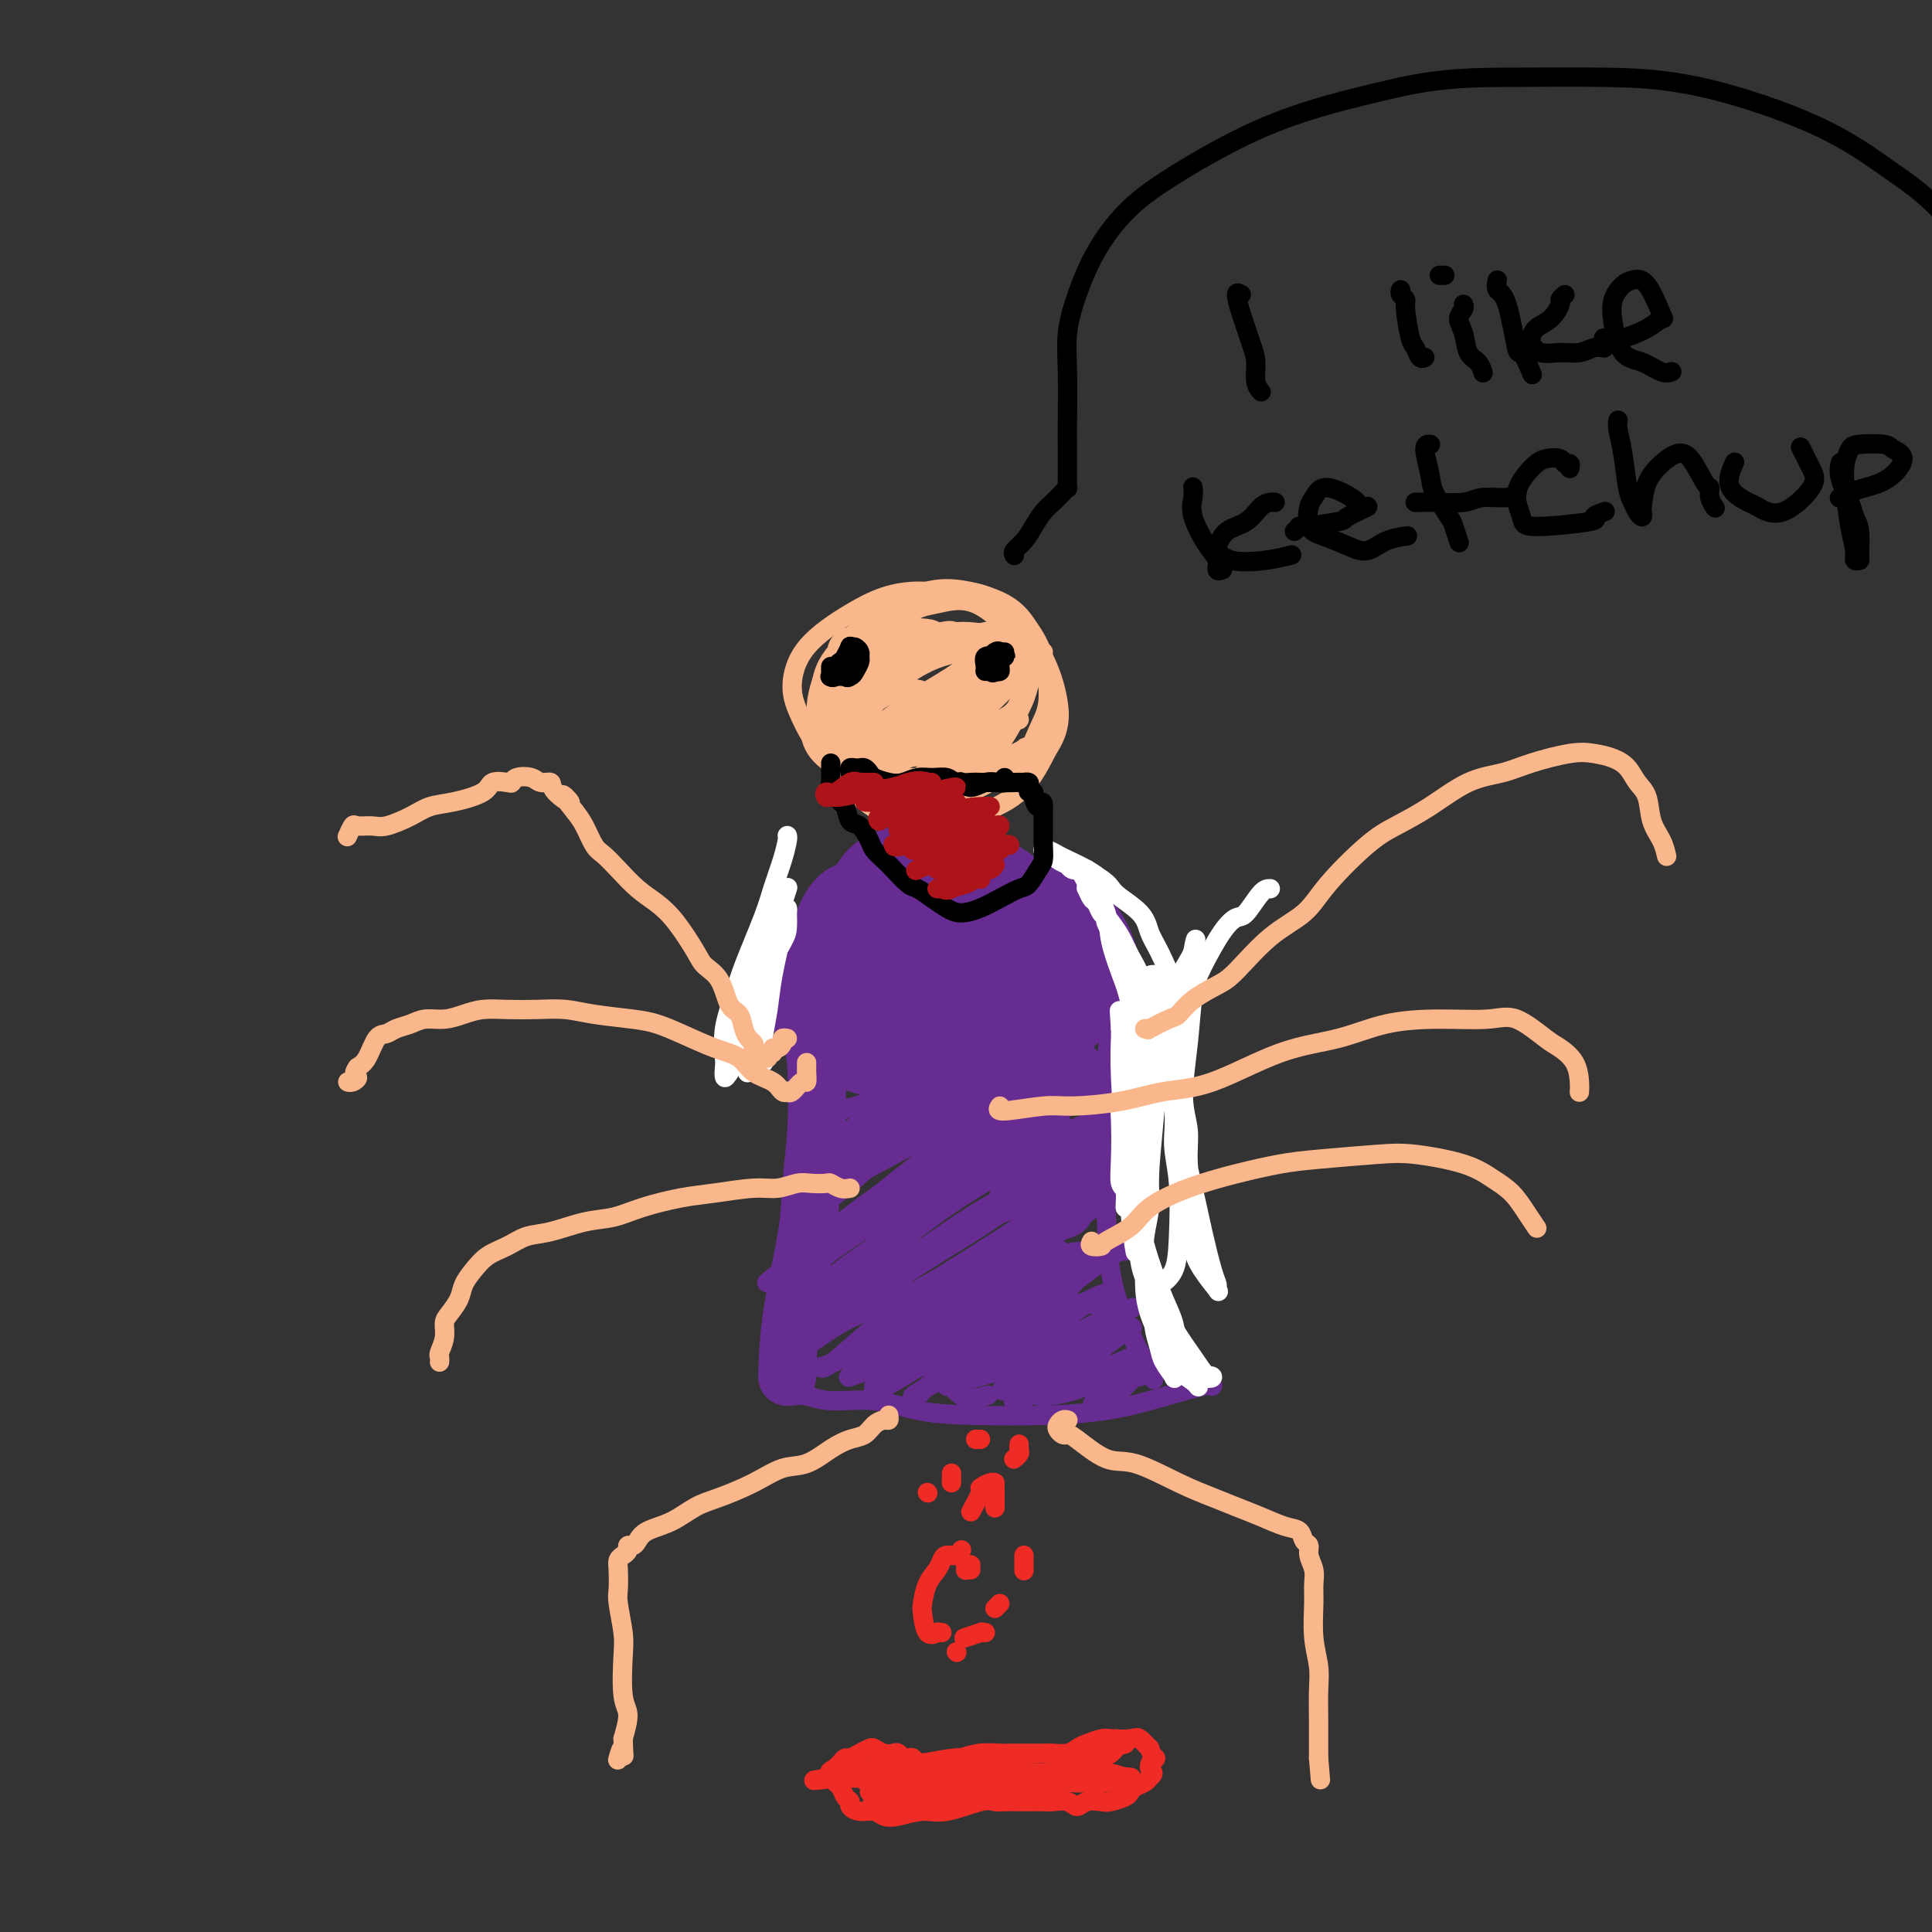 <svg viewBox='0 0 400 400' version='1.1' xmlns='http://www.w3.org/2000/svg' xmlns:xlink='http://www.w3.org/1999/xlink'><rect x="0" y="0" width="400" height="400" fill="#333333" stroke="none"/><g fill='none' stroke='#FBB78C' stroke-width='4' stroke-linecap='round' stroke-linejoin='round'><path d='M179,132c-0.220,-0.006 -0.440,-0.012 -1,0c-0.560,0.012 -1.459,0.042 -2,0c-0.541,-0.042 -0.723,-0.155 -1,0c-0.277,0.155 -0.649,0.577 -1,1c-0.351,0.423 -0.682,0.845 -1,3c-0.318,2.155 -0.622,6.043 0,9c0.622,2.957 2.172,4.983 3,7c0.828,2.017 0.935,4.024 3,6c2.065,1.976 6.090,3.922 9,5c2.910,1.078 4.707,1.287 7,1c2.293,-0.287 5.082,-1.069 8,-2c2.918,-0.931 5.964,-2.012 8,-4c2.036,-1.988 3.061,-4.884 4,-7c0.939,-2.116 1.793,-3.450 2,-6c0.207,-2.550 -0.234,-6.314 -1,-9c-0.766,-2.686 -1.857,-4.294 -3,-6c-1.143,-1.706 -2.339,-3.512 -5,-5c-2.661,-1.488 -6.788,-2.660 -10,-3c-3.212,-0.340 -5.511,0.150 -8,1c-2.489,0.850 -5.168,2.059 -8,4c-2.832,1.941 -5.815,4.612 -8,7c-2.185,2.388 -3.571,4.492 -4,8c-0.429,3.508 0.098,8.421 1,12c0.902,3.579 2.180,5.826 4,8c1.820,2.174 4.184,4.276 7,6c2.816,1.724 6.085,3.070 10,3c3.915,-0.070 8.477,-1.557 12,-3c3.523,-1.443 6.007,-2.841 8,-5c1.993,-2.159 3.497,-5.080 5,-8'/><path d='M217,155c2.578,-3.839 2.524,-6.936 2,-10c-0.524,-3.064 -1.518,-6.093 -3,-9c-1.482,-2.907 -3.454,-5.691 -7,-8c-3.546,-2.309 -8.668,-4.142 -13,-5c-4.332,-0.858 -7.875,-0.741 -11,0c-3.125,0.741 -5.831,2.106 -9,4c-3.169,1.894 -6.799,4.318 -9,7c-2.201,2.682 -2.971,5.621 -3,8c-0.029,2.379 0.683,4.197 2,7c1.317,2.803 3.240,6.593 8,9c4.760,2.407 12.358,3.433 16,4c3.642,0.567 3.328,0.675 5,0c1.672,-0.675 5.331,-2.132 8,-4c2.669,-1.868 4.347,-4.147 6,-7c1.653,-2.853 3.281,-6.280 4,-9c0.719,-2.720 0.530,-4.732 0,-7c-0.530,-2.268 -1.401,-4.791 -3,-7c-1.599,-2.209 -3.924,-4.102 -7,-5c-3.076,-0.898 -6.901,-0.799 -10,0c-3.099,0.799 -5.471,2.297 -8,4c-2.529,1.703 -5.214,3.609 -7,7c-1.786,3.391 -2.674,8.265 -3,12c-0.326,3.735 -0.091,6.330 1,9c1.091,2.670 3.038,5.413 5,7c1.962,1.587 3.939,2.016 6,2c2.061,-0.016 4.205,-0.479 6,-1c1.795,-0.521 3.241,-1.101 5,-3c1.759,-1.899 3.832,-5.117 5,-7c1.168,-1.883 1.430,-2.430 1,-5c-0.430,-2.570 -1.551,-7.163 -3,-10c-1.449,-2.837 -3.224,-3.919 -5,-5'/><path d='M196,133c-2.113,-2.968 -3.395,-2.887 -6,-3c-2.605,-0.113 -6.531,-0.420 -9,0c-2.469,0.420 -3.480,1.568 -5,3c-1.520,1.432 -3.551,3.150 -5,6c-1.449,2.850 -2.318,6.833 -2,10c0.318,3.167 1.824,5.520 3,7c1.176,1.480 2.022,2.089 5,3c2.978,0.911 8.087,2.124 12,2c3.913,-0.124 6.631,-1.586 9,-3c2.369,-1.414 4.391,-2.779 7,-5c2.609,-2.221 5.806,-5.296 7,-8c1.194,-2.704 0.385,-5.037 0,-7c-0.385,-1.963 -0.347,-3.556 -2,-6c-1.653,-2.444 -4.996,-5.739 -8,-7c-3.004,-1.261 -5.668,-0.489 -8,0c-2.332,0.489 -4.330,0.694 -7,3c-2.670,2.306 -6.011,6.712 -8,10c-1.989,3.288 -2.626,5.456 -3,8c-0.374,2.544 -0.487,5.462 0,8c0.487,2.538 1.572,4.695 3,6c1.428,1.305 3.200,1.759 5,2c1.800,0.241 3.630,0.270 6,-1c2.370,-1.270 5.281,-3.840 7,-6c1.719,-2.160 2.247,-3.912 3,-6c0.753,-2.088 1.730,-4.514 2,-7c0.270,-2.486 -0.169,-5.032 -1,-7c-0.831,-1.968 -2.054,-3.359 -3,-4c-0.946,-0.641 -1.614,-0.533 -4,0c-2.386,0.533 -6.488,1.490 -10,4c-3.512,2.510 -6.432,6.574 -8,9c-1.568,2.426 -1.784,3.213 -2,4'/><path d='M174,148c-1.629,2.919 -0.701,3.717 0,5c0.701,1.283 1.176,3.053 2,4c0.824,0.947 1.996,1.072 5,0c3.004,-1.072 7.839,-3.340 11,-5c3.161,-1.660 4.648,-2.712 7,-5c2.352,-2.288 5.570,-5.813 7,-8c1.430,-2.187 1.074,-3.038 1,-4c-0.074,-0.962 0.136,-2.037 0,-3c-0.136,-0.963 -0.618,-1.815 -4,-1c-3.382,0.815 -9.663,3.297 -13,5c-3.337,1.703 -3.729,2.626 -5,4c-1.271,1.374 -3.420,3.197 -5,5c-1.580,1.803 -2.590,3.585 -3,5c-0.410,1.415 -0.219,2.463 1,3c1.219,0.537 3.468,0.563 6,0c2.532,-0.563 5.348,-1.713 8,-3c2.652,-1.287 5.139,-2.709 8,-5c2.861,-2.291 6.095,-5.450 8,-7c1.905,-1.550 2.481,-1.492 3,-2c0.519,-0.508 0.980,-1.583 0,-2c-0.980,-0.417 -3.400,-0.176 -6,1c-2.600,1.176 -5.379,3.286 -8,5c-2.621,1.714 -5.085,3.033 -8,5c-2.915,1.967 -6.280,4.582 -8,6c-1.720,1.418 -1.793,1.638 -2,2c-0.207,0.362 -0.547,0.864 0,1c0.547,0.136 1.981,-0.096 4,-1c2.019,-0.904 4.624,-2.479 7,-4c2.376,-1.521 4.524,-2.986 7,-5c2.476,-2.014 5.279,-4.575 7,-6c1.721,-1.425 2.361,-1.712 3,-2'/><path d='M207,136c4.544,-2.548 1.904,-0.418 1,0c-0.904,0.418 -0.073,-0.877 -1,0c-0.927,0.877 -3.611,3.925 -6,6c-2.389,2.075 -4.483,3.176 -7,5c-2.517,1.824 -5.455,4.371 -7,6c-1.545,1.629 -1.695,2.341 -2,3c-0.305,0.659 -0.766,1.266 0,1c0.766,-0.266 2.758,-1.405 5,-3c2.242,-1.595 4.734,-3.647 7,-5c2.266,-1.353 4.304,-2.007 7,-4c2.696,-1.993 6.048,-5.324 8,-7c1.952,-1.676 2.502,-1.698 3,-2c0.498,-0.302 0.942,-0.886 1,-1c0.058,-0.114 -0.270,0.242 -1,1c-0.730,0.758 -1.862,1.918 -5,5c-3.138,3.082 -8.281,8.084 -11,11c-2.719,2.916 -3.012,3.744 -4,5c-0.988,1.256 -2.669,2.938 -4,4c-1.331,1.062 -2.311,1.504 -3,2c-0.689,0.496 -1.087,1.048 -1,1c0.087,-0.048 0.659,-0.694 1,-1c0.341,-0.306 0.451,-0.272 2,-1c1.549,-0.728 4.535,-2.220 7,-4c2.465,-1.780 4.408,-3.850 6,-5c1.592,-1.150 2.833,-1.382 4,-2c1.167,-0.618 2.259,-1.622 3,-2c0.741,-0.378 1.132,-0.129 1,0c-0.132,0.129 -0.788,0.138 -2,1c-1.212,0.862 -2.980,2.578 -5,4c-2.020,1.422 -4.291,2.549 -6,4c-1.709,1.451 -2.854,3.225 -4,5'/><path d='M194,163c-2.644,2.568 -1.255,1.990 -1,2c0.255,0.010 -0.625,0.610 -1,1c-0.375,0.390 -0.245,0.571 2,0c2.245,-0.571 6.606,-1.892 9,-3c2.394,-1.108 2.823,-2.002 4,-3c1.177,-0.998 3.102,-2.100 4,-3c0.898,-0.900 0.768,-1.598 1,-2c0.232,-0.402 0.827,-0.507 0,0c-0.827,0.507 -3.074,1.625 -6,3c-2.926,1.375 -6.530,3.006 -9,4c-2.470,0.994 -3.807,1.352 -5,2c-1.193,0.648 -2.242,1.587 -3,2c-0.758,0.413 -1.224,0.300 -1,0c0.224,-0.300 1.138,-0.785 2,-2c0.862,-1.215 1.673,-3.158 4,-6c2.327,-2.842 6.168,-6.582 8,-9c1.832,-2.418 1.653,-3.513 2,-5c0.347,-1.487 1.221,-3.367 1,-5c-0.221,-1.633 -1.536,-3.019 -3,-4c-1.464,-0.981 -3.075,-1.558 -6,-1c-2.925,0.558 -7.163,2.251 -10,4c-2.837,1.749 -4.273,3.555 -5,5c-0.727,1.445 -0.746,2.529 -1,4c-0.254,1.471 -0.745,3.330 0,5c0.745,1.670 2.724,3.151 5,4c2.276,0.849 4.849,1.067 8,0c3.151,-1.067 6.880,-3.418 10,-5c3.120,-1.582 5.630,-2.393 7,-4c1.370,-1.607 1.600,-4.010 2,-6c0.400,-1.990 0.972,-3.569 0,-5c-0.972,-1.431 -3.486,-2.716 -6,-4'/><path d='M206,132c-2.454,-1.032 -5.588,-1.611 -10,-1c-4.412,0.611 -10.101,2.411 -14,4c-3.899,1.589 -6.006,2.967 -8,5c-1.994,2.033 -3.874,4.721 -5,7c-1.126,2.279 -1.500,4.149 -1,6c0.500,1.851 1.872,3.683 4,5c2.128,1.317 5.012,2.120 9,1c3.988,-1.120 9.079,-4.164 13,-6c3.921,-1.836 6.671,-2.464 9,-5c2.329,-2.536 4.238,-6.980 5,-9c0.762,-2.020 0.377,-1.616 0,-2c-0.377,-0.384 -0.746,-1.556 -3,-2c-2.254,-0.444 -6.392,-0.158 -10,1c-3.608,1.158 -6.686,3.190 -9,5c-2.314,1.810 -3.864,3.398 -5,5c-1.136,1.602 -1.859,3.216 -2,5c-0.141,1.784 0.302,3.737 1,5c0.698,1.263 1.653,1.836 3,2c1.347,0.164 3.086,-0.083 5,-1c1.914,-0.917 4.003,-2.506 5,-4c0.997,-1.494 0.901,-2.892 1,-4c0.099,-1.108 0.394,-1.924 0,-3c-0.394,-1.076 -1.478,-2.412 -3,-3c-1.522,-0.588 -3.483,-0.427 -5,0c-1.517,0.427 -2.589,1.120 -4,2c-1.411,0.880 -3.162,1.947 -4,3c-0.838,1.053 -0.764,2.091 -1,3c-0.236,0.909 -0.782,1.688 -1,2c-0.218,0.312 -0.109,0.156 0,0'/></g>
<g fill='none' stroke='#672C91' stroke-width='20' stroke-linecap='round' stroke-linejoin='round'><path d='M193,184c0.523,0.002 1.046,0.005 1,0c-0.046,-0.005 -0.660,-0.017 -1,0c-0.340,0.017 -0.406,0.062 -1,0c-0.594,-0.062 -1.715,-0.230 -3,0c-1.285,0.230 -2.733,0.859 -4,2c-1.267,1.141 -2.352,2.793 -3,4c-0.648,1.207 -0.857,1.969 -1,3c-0.143,1.031 -0.219,2.330 0,4c0.219,1.670 0.733,3.709 2,5c1.267,1.291 3.288,1.833 5,2c1.712,0.167 3.114,-0.040 5,0c1.886,0.040 4.255,0.327 6,0c1.745,-0.327 2.865,-1.269 4,-2c1.135,-0.731 2.286,-1.250 3,-2c0.714,-0.750 0.991,-1.729 1,-3c0.009,-1.271 -0.250,-2.833 -1,-4c-0.750,-1.167 -1.990,-1.939 -4,-3c-2.010,-1.061 -4.790,-2.413 -7,-3c-2.210,-0.587 -3.851,-0.411 -6,0c-2.149,0.411 -4.807,1.057 -7,2c-2.193,0.943 -3.923,2.181 -5,3c-1.077,0.819 -1.502,1.217 -2,2c-0.498,0.783 -1.069,1.950 -1,4c0.069,2.050 0.778,4.983 2,7c1.222,2.017 2.956,3.118 5,4c2.044,0.882 4.396,1.545 7,2c2.604,0.455 5.458,0.701 8,0c2.542,-0.701 4.771,-2.351 7,-4'/><path d='M203,207c3.240,-1.439 3.841,-3.038 4,-5c0.159,-1.962 -0.124,-4.287 0,-6c0.124,-1.713 0.655,-2.815 0,-4c-0.655,-1.185 -2.497,-2.453 -5,-4c-2.503,-1.547 -5.666,-3.373 -8,-4c-2.334,-0.627 -3.838,-0.056 -6,1c-2.162,1.056 -4.982,2.598 -7,4c-2.018,1.402 -3.232,2.664 -4,4c-0.768,1.336 -1.089,2.747 -1,5c0.089,2.253 0.587,5.347 3,7c2.413,1.653 6.740,1.863 9,2c2.260,0.137 2.453,0.201 4,0c1.547,-0.201 4.448,-0.666 7,-2c2.552,-1.334 4.754,-3.537 6,-5c1.246,-1.463 1.535,-2.187 2,-3c0.465,-0.813 1.107,-1.717 0,-3c-1.107,-1.283 -3.962,-2.947 -6,-4c-2.038,-1.053 -3.259,-1.495 -6,-2c-2.741,-0.505 -7.001,-1.073 -10,-1c-2.999,0.073 -4.737,0.786 -6,1c-1.263,0.214 -2.051,-0.071 -3,1c-0.949,1.071 -2.058,3.497 -2,6c0.058,2.503 1.283,5.084 3,7c1.717,1.916 3.924,3.167 7,4c3.076,0.833 7.019,1.249 10,1c2.981,-0.249 5.000,-1.164 7,-2c2.000,-0.836 3.981,-1.594 5,-3c1.019,-1.406 1.077,-3.459 1,-5c-0.077,-1.541 -0.290,-2.569 -1,-4c-0.710,-1.431 -1.917,-3.266 -4,-4c-2.083,-0.734 -5.041,-0.367 -8,0'/><path d='M194,189c-2.816,0.117 -5.857,0.409 -9,1c-3.143,0.591 -6.389,1.481 -9,3c-2.611,1.519 -4.586,3.667 -6,6c-1.414,2.333 -2.268,4.853 -2,7c0.268,2.147 1.659,3.923 4,6c2.341,2.077 5.633,4.457 9,5c3.367,0.543 6.810,-0.749 10,-2c3.190,-1.251 6.126,-2.461 9,-5c2.874,-2.539 5.686,-6.409 7,-9c1.314,-2.591 1.130,-3.904 1,-5c-0.130,-1.096 -0.206,-1.974 -1,-4c-0.794,-2.026 -2.304,-5.201 -4,-7c-1.696,-1.799 -3.577,-2.222 -5,-3c-1.423,-0.778 -2.389,-1.913 -5,-2c-2.611,-0.087 -6.868,0.872 -9,2c-2.132,1.128 -2.139,2.426 -3,4c-0.861,1.574 -2.575,3.426 -3,6c-0.425,2.574 0.438,5.872 1,8c0.562,2.128 0.822,3.088 2,4c1.178,0.912 3.273,1.776 6,2c2.727,0.224 6.086,-0.192 9,-1c2.914,-0.808 5.382,-2.006 7,-3c1.618,-0.994 2.385,-1.783 4,-3c1.615,-1.217 4.080,-2.862 5,-4c0.920,-1.138 0.297,-1.771 0,-3c-0.297,-1.229 -0.268,-3.056 -2,-5c-1.732,-1.944 -5.227,-4.004 -8,-5c-2.773,-0.996 -4.826,-0.927 -7,-1c-2.174,-0.073 -4.470,-0.289 -7,1c-2.530,1.289 -5.294,4.083 -7,6c-1.706,1.917 -2.353,2.959 -3,4'/><path d='M178,192c-1.652,2.233 -0.782,2.816 1,5c1.782,2.184 4.474,5.968 7,8c2.526,2.032 4.884,2.313 8,3c3.116,0.687 6.988,1.779 11,2c4.012,0.221 8.164,-0.429 11,-1c2.836,-0.571 4.357,-1.064 6,-2c1.643,-0.936 3.409,-2.315 4,-4c0.591,-1.685 0.006,-3.677 -1,-6c-1.006,-2.323 -2.434,-4.976 -6,-7c-3.566,-2.024 -9.272,-3.418 -13,-4c-3.728,-0.582 -5.479,-0.353 -8,0c-2.521,0.353 -5.811,0.832 -10,2c-4.189,1.168 -9.276,3.027 -12,5c-2.724,1.973 -3.087,4.059 -4,6c-0.913,1.941 -2.378,3.738 -2,6c0.378,2.262 2.600,4.990 5,7c2.400,2.010 4.979,3.301 8,4c3.021,0.699 6.482,0.806 11,0c4.518,-0.806 10.091,-2.526 14,-4c3.909,-1.474 6.155,-2.701 8,-4c1.845,-1.299 3.288,-2.669 4,-4c0.712,-1.331 0.691,-2.623 0,-4c-0.691,-1.377 -2.053,-2.837 -4,-4c-1.947,-1.163 -4.481,-2.027 -8,-3c-3.519,-0.973 -8.025,-2.054 -12,-2c-3.975,0.054 -7.420,1.242 -10,2c-2.580,0.758 -4.293,1.084 -6,3c-1.707,1.916 -3.406,5.421 -4,8c-0.594,2.579 -0.083,4.233 1,6c1.083,1.767 2.738,3.648 6,5c3.262,1.352 8.131,2.176 13,3'/><path d='M196,218c4.978,0.958 7.923,-0.648 11,-2c3.077,-1.352 6.284,-2.450 9,-4c2.716,-1.550 4.939,-3.554 6,-5c1.061,-1.446 0.959,-2.336 1,-4c0.041,-1.664 0.225,-4.101 -2,-6c-2.225,-1.899 -6.859,-3.258 -11,-4c-4.141,-0.742 -7.788,-0.866 -11,-1c-3.212,-0.134 -5.988,-0.276 -9,2c-3.012,2.276 -6.261,6.971 -8,10c-1.739,3.029 -1.968,4.392 -1,7c0.968,2.608 3.134,6.459 4,8c0.866,1.541 0.433,0.770 0,0'/></g>
<g fill='none' stroke='#672C91' stroke-width='12' stroke-linecap='round' stroke-linejoin='round'><path d='M167,211c-0.085,0.179 -0.170,0.358 0,1c0.170,0.642 0.594,1.748 1,3c0.406,1.252 0.792,2.649 1,6c0.208,3.351 0.238,8.654 0,13c-0.238,4.346 -0.743,7.734 -1,11c-0.257,3.266 -0.265,6.412 -1,11c-0.735,4.588 -2.198,10.620 -3,16c-0.802,5.380 -0.943,10.109 -1,12c-0.057,1.891 -0.028,0.946 0,0'/></g>
<g fill='none' stroke='#672C91' stroke-width='4' stroke-linecap='round' stroke-linejoin='round'><path d='M163,289c-0.047,-0.009 -0.095,-0.018 0,0c0.095,0.018 0.331,0.064 1,0c0.669,-0.064 1.769,-0.238 3,0c1.231,0.238 2.593,0.888 5,1c2.407,0.112 5.860,-0.312 9,0c3.140,0.312 5.967,1.361 9,2c3.033,0.639 6.270,0.868 11,1c4.730,0.132 10.952,0.169 16,0c5.048,-0.169 8.922,-0.542 12,-1c3.078,-0.458 5.361,-0.999 9,-2c3.639,-1.001 8.634,-2.462 11,-3c2.366,-0.538 2.105,-0.154 2,0c-0.105,0.154 -0.052,0.077 0,0'/><path d='M231,194c0.003,0.447 0.006,0.895 0,1c-0.006,0.105 -0.023,-0.132 0,1c0.023,1.132 0.084,3.633 0,6c-0.084,2.367 -0.312,4.602 -1,10c-0.688,5.398 -1.836,13.960 -2,21c-0.164,7.040 0.657,12.557 1,18c0.343,5.443 0.208,10.812 2,17c1.792,6.188 5.512,13.197 7,16c1.488,2.803 0.744,1.402 0,0'/><path d='M174,223c-0.356,0.510 -0.711,1.019 -1,1c-0.289,-0.019 -0.510,-0.567 -1,0c-0.490,0.567 -1.247,2.248 -2,3c-0.753,0.752 -1.501,0.573 -2,1c-0.499,0.427 -0.748,1.459 -1,2c-0.252,0.541 -0.506,0.590 0,1c0.506,0.410 1.774,1.182 3,1c1.226,-0.182 2.412,-1.319 4,-2c1.588,-0.681 3.578,-0.905 6,-2c2.422,-1.095 5.274,-3.061 7,-4c1.726,-0.939 2.324,-0.852 3,-1c0.676,-0.148 1.431,-0.532 2,-1c0.569,-0.468 0.953,-1.021 1,-1c0.047,0.021 -0.243,0.616 -1,1c-0.757,0.384 -1.982,0.558 -4,2c-2.018,1.442 -4.828,4.153 -7,6c-2.172,1.847 -3.707,2.828 -5,4c-1.293,1.172 -2.345,2.533 -3,3c-0.655,0.467 -0.912,0.039 -1,0c-0.088,-0.039 -0.008,0.310 1,0c1.008,-0.310 2.942,-1.278 6,-3c3.058,-1.722 7.240,-4.198 10,-6c2.760,-1.802 4.099,-2.932 6,-4c1.901,-1.068 4.366,-2.076 6,-3c1.634,-0.924 2.438,-1.763 3,-2c0.562,-0.237 0.882,0.129 1,0c0.118,-0.129 0.034,-0.751 -2,0c-2.034,0.751 -6.017,2.876 -10,5'/><path d='M193,224c-3.244,1.729 -5.852,3.552 -8,5c-2.148,1.448 -3.834,2.521 -6,4c-2.166,1.479 -4.812,3.365 -6,4c-1.188,0.635 -0.920,0.019 -1,0c-0.080,-0.019 -0.510,0.560 1,0c1.510,-0.560 4.959,-2.260 8,-4c3.041,-1.740 5.675,-3.520 8,-5c2.325,-1.480 4.341,-2.659 7,-4c2.659,-1.341 5.961,-2.844 8,-4c2.039,-1.156 2.816,-1.967 3,-2c0.184,-0.033 -0.225,0.711 -1,1c-0.775,0.289 -1.916,0.122 -4,1c-2.084,0.878 -5.109,2.800 -8,5c-2.891,2.200 -5.646,4.680 -9,7c-3.354,2.320 -7.306,4.482 -10,6c-2.694,1.518 -4.131,2.391 -5,3c-0.869,0.609 -1.171,0.954 -1,1c0.171,0.046 0.813,-0.207 3,-1c2.187,-0.793 5.917,-2.125 9,-4c3.083,-1.875 5.520,-4.293 10,-7c4.480,-2.707 11.004,-5.701 15,-8c3.996,-2.299 5.464,-3.901 7,-5c1.536,-1.099 3.140,-1.693 4,-2c0.860,-0.307 0.976,-0.327 1,0c0.024,0.327 -0.043,1.000 -3,3c-2.957,2.000 -8.803,5.328 -13,8c-4.197,2.672 -6.746,4.688 -10,7c-3.254,2.312 -7.212,4.919 -10,7c-2.788,2.081 -4.404,3.637 -6,5c-1.596,1.363 -3.170,2.532 -4,3c-0.830,0.468 -0.915,0.234 -1,0'/><path d='M171,248c-5.827,3.804 2.607,-3.185 8,-7c5.393,-3.815 7.745,-4.457 11,-6c3.255,-1.543 7.412,-3.987 12,-7c4.588,-3.013 9.605,-6.594 13,-9c3.395,-2.406 5.166,-3.638 6,-4c0.834,-0.362 0.729,0.144 1,0c0.271,-0.144 0.918,-0.939 0,0c-0.918,0.939 -3.401,3.613 -6,6c-2.599,2.387 -5.313,4.487 -10,8c-4.687,3.513 -11.349,8.441 -16,12c-4.651,3.559 -7.293,5.750 -10,8c-2.707,2.250 -5.478,4.558 -7,6c-1.522,1.442 -1.794,2.019 -2,2c-0.206,-0.019 -0.344,-0.634 1,-2c1.344,-1.366 4.171,-3.483 9,-7c4.829,-3.517 11.660,-8.433 17,-12c5.340,-3.567 9.190,-5.783 13,-8c3.810,-2.217 7.580,-4.434 10,-6c2.420,-1.566 3.489,-2.481 4,-3c0.511,-0.519 0.462,-0.641 0,0c-0.462,0.641 -1.339,2.044 -5,5c-3.661,2.956 -10.107,7.464 -15,11c-4.893,3.536 -8.233,6.098 -12,9c-3.767,2.902 -7.962,6.143 -12,9c-4.038,2.857 -7.920,5.330 -10,7c-2.080,1.670 -2.360,2.537 -3,3c-0.640,0.463 -1.641,0.522 0,-1c1.641,-1.522 5.924,-4.624 10,-8c4.076,-3.376 7.943,-7.024 12,-10c4.057,-2.976 8.302,-5.279 13,-8c4.698,-2.721 9.849,-5.861 15,-9'/><path d='M218,227c5.582,-3.322 5.536,-3.129 6,-3c0.464,0.129 1.436,0.192 2,0c0.564,-0.192 0.719,-0.640 -1,1c-1.719,1.640 -5.311,5.368 -9,8c-3.689,2.632 -7.474,4.167 -13,8c-5.526,3.833 -12.791,9.964 -18,14c-5.209,4.036 -8.361,5.977 -11,8c-2.639,2.023 -4.763,4.129 -6,5c-1.237,0.871 -1.586,0.508 -1,0c0.586,-0.508 2.107,-1.162 5,-3c2.893,-1.838 7.157,-4.860 13,-9c5.843,-4.140 13.266,-9.396 19,-13c5.734,-3.604 9.778,-5.555 13,-7c3.222,-1.445 5.621,-2.384 7,-3c1.379,-0.616 1.736,-0.910 2,-1c0.264,-0.090 0.434,0.025 -3,2c-3.434,1.975 -10.473,5.809 -16,9c-5.527,3.191 -9.541,5.737 -14,9c-4.459,3.263 -9.363,7.242 -14,10c-4.637,2.758 -9.005,4.296 -12,6c-2.995,1.704 -4.615,3.575 -5,4c-0.385,0.425 0.466,-0.595 1,-1c0.534,-0.405 0.752,-0.196 5,-3c4.248,-2.804 12.526,-8.622 19,-13c6.474,-4.378 11.144,-7.315 16,-10c4.856,-2.685 9.899,-5.118 14,-7c4.101,-1.882 7.259,-3.214 9,-4c1.741,-0.786 2.065,-1.025 1,0c-1.065,1.025 -3.517,3.314 -7,6c-3.483,2.686 -7.995,5.767 -13,9c-5.005,3.233 -10.502,6.616 -16,10'/><path d='M191,259c-7.966,5.456 -10.379,6.595 -14,9c-3.621,2.405 -8.448,6.078 -11,8c-2.552,1.922 -2.827,2.095 -3,2c-0.173,-0.095 -0.244,-0.459 2,-2c2.244,-1.541 6.801,-4.259 11,-7c4.199,-2.741 8.039,-5.505 13,-9c4.961,-3.495 11.041,-7.721 15,-10c3.959,-2.279 5.795,-2.610 7,-3c1.205,-0.390 1.778,-0.840 2,-1c0.222,-0.160 0.093,-0.030 -1,1c-1.093,1.030 -3.150,2.961 -6,5c-2.850,2.039 -6.492,4.186 -11,7c-4.508,2.814 -9.881,6.294 -14,9c-4.119,2.706 -6.983,4.639 -9,6c-2.017,1.361 -3.186,2.149 -4,3c-0.814,0.851 -1.272,1.763 0,1c1.272,-0.763 4.273,-3.201 8,-5c3.727,-1.799 8.180,-2.958 14,-6c5.820,-3.042 13.008,-7.968 18,-11c4.992,-3.032 7.788,-4.171 10,-5c2.212,-0.829 3.840,-1.347 5,-2c1.160,-0.653 1.851,-1.442 1,-1c-0.851,0.442 -3.246,2.114 -6,4c-2.754,1.886 -5.868,3.984 -11,7c-5.132,3.016 -12.283,6.949 -17,10c-4.717,3.051 -7.001,5.219 -9,7c-1.999,1.781 -3.712,3.173 -5,4c-1.288,0.827 -2.149,1.088 -2,1c0.149,-0.088 1.309,-0.524 4,-2c2.691,-1.476 6.912,-3.993 12,-7c5.088,-3.007 11.044,-6.503 17,-10'/><path d='M207,262c6.505,-4.057 7.267,-5.199 9,-6c1.733,-0.801 4.436,-1.261 6,-2c1.564,-0.739 1.990,-1.758 2,-2c0.010,-0.242 -0.397,0.294 -2,1c-1.603,0.706 -4.401,1.584 -9,4c-4.599,2.416 -10.999,6.371 -16,9c-5.001,2.629 -8.602,3.933 -12,6c-3.398,2.067 -6.594,4.896 -9,7c-2.406,2.104 -4.022,3.482 -5,4c-0.978,0.518 -1.318,0.174 -1,0c0.318,-0.174 1.296,-0.179 5,-2c3.704,-1.821 10.136,-5.456 15,-8c4.864,-2.544 8.161,-3.995 12,-6c3.839,-2.005 8.219,-4.563 11,-6c2.781,-1.437 3.962,-1.752 5,-2c1.038,-0.248 1.935,-0.428 1,0c-0.935,0.428 -3.700,1.463 -7,3c-3.300,1.537 -7.136,3.575 -11,6c-3.864,2.425 -7.755,5.235 -12,8c-4.245,2.765 -8.843,5.483 -11,7c-2.157,1.517 -1.874,1.832 -2,2c-0.126,0.168 -0.660,0.188 0,0c0.660,-0.188 2.515,-0.585 7,-3c4.485,-2.415 11.599,-6.847 17,-10c5.401,-3.153 9.089,-5.028 13,-7c3.911,-1.972 8.044,-4.041 10,-5c1.956,-0.959 1.734,-0.807 2,-1c0.266,-0.193 1.020,-0.732 0,0c-1.020,0.732 -3.813,2.736 -9,6c-5.187,3.264 -12.768,7.790 -18,11c-5.232,3.210 -8.116,5.105 -11,7'/><path d='M187,283c-6.895,4.395 -6.134,3.883 -6,4c0.134,0.117 -0.359,0.865 0,1c0.359,0.135 1.569,-0.342 6,-3c4.431,-2.658 12.083,-7.498 18,-11c5.917,-3.502 10.099,-5.665 14,-8c3.901,-2.335 7.521,-4.841 10,-6c2.479,-1.159 3.816,-0.972 4,-1c0.184,-0.028 -0.783,-0.269 -3,1c-2.217,1.269 -5.682,4.050 -11,8c-5.318,3.950 -12.489,9.068 -17,12c-4.511,2.932 -6.361,3.678 -8,5c-1.639,1.322 -3.068,3.219 -4,4c-0.932,0.781 -1.369,0.447 -1,0c0.369,-0.447 1.542,-1.007 7,-4c5.458,-2.993 15.201,-8.421 20,-11c4.799,-2.579 4.655,-2.311 6,-3c1.345,-0.689 4.180,-2.337 6,-3c1.820,-0.663 2.626,-0.343 2,0c-0.626,0.343 -2.684,0.709 -5,2c-2.316,1.291 -4.890,3.507 -9,6c-4.110,2.493 -9.757,5.264 -13,7c-3.243,1.736 -4.081,2.436 -5,3c-0.919,0.564 -1.917,0.993 -2,1c-0.083,0.007 0.749,-0.408 3,-1c2.251,-0.592 5.922,-1.362 10,-3c4.078,-1.638 8.565,-4.146 12,-6c3.435,-1.854 5.818,-3.055 8,-4c2.182,-0.945 4.162,-1.635 5,-2c0.838,-0.365 0.533,-0.406 0,0c-0.533,0.406 -1.295,1.259 -4,3c-2.705,1.741 -7.352,4.371 -12,7'/><path d='M218,281c-3.602,2.352 -4.607,3.233 -6,4c-1.393,0.767 -3.173,1.419 -4,2c-0.827,0.581 -0.700,1.090 0,1c0.700,-0.090 1.973,-0.778 5,-2c3.027,-1.222 7.809,-2.977 11,-5c3.191,-2.023 4.790,-4.314 6,-5c1.210,-0.686 2.032,0.232 3,0c0.968,-0.232 2.084,-1.614 1,-1c-1.084,0.614 -4.368,3.224 -7,5c-2.632,1.776 -4.612,2.717 -7,4c-2.388,1.283 -5.185,2.909 -7,4c-1.815,1.091 -2.649,1.649 -3,2c-0.351,0.351 -0.219,0.496 1,0c1.219,-0.496 3.525,-1.632 7,-3c3.475,-1.368 8.120,-2.968 11,-4c2.880,-1.032 3.996,-1.496 5,-2c1.004,-0.504 1.895,-1.046 2,-1c0.105,0.046 -0.575,0.682 -1,1c-0.425,0.318 -0.594,0.317 -2,1c-1.406,0.683 -4.050,2.049 -6,3c-1.950,0.951 -3.206,1.488 -4,2c-0.794,0.512 -1.125,0.999 -1,1c0.125,0.001 0.707,-0.483 2,-1c1.293,-0.517 3.296,-1.065 6,-2c2.704,-0.935 6.107,-2.256 8,-3c1.893,-0.744 2.274,-0.911 3,-1c0.726,-0.089 1.797,-0.098 2,0c0.203,0.098 -0.461,0.305 -2,1c-1.539,0.695 -3.953,1.880 -6,3c-2.047,1.120 -3.728,2.177 -5,3c-1.272,0.823 -2.136,1.411 -3,2'/><path d='M227,290c-1.963,1.373 0.130,0.305 1,0c0.870,-0.305 0.518,0.152 1,0c0.482,-0.152 1.800,-0.914 3,-2c1.200,-1.086 2.283,-2.495 3,-3c0.717,-0.505 1.069,-0.107 1,0c-0.069,0.107 -0.557,-0.076 -2,0c-1.443,0.076 -3.840,0.411 -6,1c-2.160,0.589 -4.085,1.432 -6,2c-1.915,0.568 -3.822,0.859 -5,1c-1.178,0.141 -1.627,0.131 -2,0c-0.373,-0.131 -0.670,-0.382 0,-1c0.670,-0.618 2.307,-1.604 4,-3c1.693,-1.396 3.443,-3.201 5,-5c1.557,-1.799 2.923,-3.593 4,-5c1.077,-1.407 1.865,-2.426 2,-3c0.135,-0.574 -0.383,-0.703 -1,-1c-0.617,-0.297 -1.333,-0.761 -3,-1c-1.667,-0.239 -4.287,-0.254 -6,0c-1.713,0.254 -2.520,0.778 -3,1c-0.480,0.222 -0.633,0.144 -1,0c-0.367,-0.144 -0.949,-0.354 0,-1c0.949,-0.646 3.429,-1.729 5,-3c1.571,-1.271 2.233,-2.730 3,-4c0.767,-1.270 1.641,-2.352 2,-3c0.359,-0.648 0.205,-0.863 0,-1c-0.205,-0.137 -0.460,-0.196 -2,0c-1.540,0.196 -4.366,0.646 -6,1c-1.634,0.354 -2.077,0.610 -3,1c-0.923,0.390 -2.325,0.913 -3,1c-0.675,0.087 -0.621,-0.261 0,-1c0.621,-0.739 1.811,-1.870 3,-3'/><path d='M215,258c1.365,-1.188 3.279,-2.160 6,-4c2.721,-1.840 6.250,-4.550 8,-6c1.750,-1.450 1.720,-1.642 2,-2c0.280,-0.358 0.870,-0.883 0,-1c-0.870,-0.117 -3.199,0.174 -6,1c-2.801,0.826 -6.074,2.188 -9,3c-2.926,0.812 -5.506,1.074 -8,2c-2.494,0.926 -4.904,2.516 -6,3c-1.096,0.484 -0.880,-0.140 -1,0c-0.120,0.140 -0.578,1.043 1,0c1.578,-1.043 5.192,-4.030 8,-6c2.808,-1.970 4.811,-2.921 7,-4c2.189,-1.079 4.564,-2.286 6,-3c1.436,-0.714 1.933,-0.934 2,-1c0.067,-0.066 -0.297,0.022 -1,0c-0.703,-0.022 -1.746,-0.153 -4,1c-2.254,1.153 -5.718,3.589 -8,5c-2.282,1.411 -3.380,1.798 -4,2c-0.620,0.202 -0.761,0.219 -1,0c-0.239,-0.219 -0.576,-0.675 1,-2c1.576,-1.325 5.064,-3.521 8,-5c2.936,-1.479 5.321,-2.241 8,-4c2.679,-1.759 5.652,-4.515 7,-6c1.348,-1.485 1.073,-1.701 1,-2c-0.073,-0.299 0.058,-0.683 -1,-1c-1.058,-0.317 -3.305,-0.568 -6,0c-2.695,0.568 -5.838,1.956 -8,3c-2.162,1.044 -3.342,1.744 -4,2c-0.658,0.256 -0.792,0.069 -1,0c-0.208,-0.069 -0.488,-0.020 1,-1c1.488,-0.980 4.744,-2.990 8,-5'/><path d='M221,227c3.775,-2.349 9.214,-5.221 12,-7c2.786,-1.779 2.920,-2.464 3,-3c0.080,-0.536 0.105,-0.923 -2,0c-2.105,0.923 -6.340,3.155 -11,5c-4.660,1.845 -9.744,3.302 -16,6c-6.256,2.698 -13.685,6.638 -19,9c-5.315,2.362 -8.514,3.147 -11,4c-2.486,0.853 -4.257,1.774 -5,2c-0.743,0.226 -0.459,-0.242 0,-1c0.459,-0.758 1.093,-1.807 4,-4c2.907,-2.193 8.087,-5.531 12,-8c3.913,-2.469 6.560,-4.070 10,-6c3.440,-1.930 7.672,-4.190 10,-5c2.328,-0.810 2.753,-0.172 3,0c0.247,0.172 0.318,-0.124 -1,1c-1.318,1.124 -4.025,3.666 -7,6c-2.975,2.334 -6.220,4.460 -10,7c-3.780,2.540 -8.096,5.496 -11,7c-2.904,1.504 -4.394,1.558 -5,2c-0.606,0.442 -0.326,1.272 -1,2c-0.674,0.728 -2.303,1.354 0,0c2.303,-1.354 8.537,-4.688 13,-7c4.463,-2.312 7.156,-3.603 10,-5c2.844,-1.397 5.841,-2.900 8,-4c2.159,-1.100 3.482,-1.795 4,-2c0.518,-0.205 0.233,0.082 -1,1c-1.233,0.918 -3.413,2.467 -8,6c-4.587,3.533 -11.580,9.050 -17,13c-5.420,3.950 -9.267,6.333 -13,9c-3.733,2.667 -7.352,5.619 -9,7c-1.648,1.381 -1.324,1.190 -1,1'/><path d='M162,263c-7.232,5.514 -0.811,0.798 4,-2c4.811,-2.798 8.014,-3.678 14,-7c5.986,-3.322 14.756,-9.087 21,-13c6.244,-3.913 9.961,-5.974 13,-7c3.039,-1.026 5.401,-1.016 6,-1c0.599,0.016 -0.566,0.038 -3,1c-2.434,0.962 -6.137,2.865 -12,7c-5.863,4.135 -13.887,10.501 -20,15c-6.113,4.499 -10.316,7.132 -13,9c-2.684,1.868 -3.848,2.973 -5,4c-1.152,1.027 -2.292,1.978 -1,2c1.292,0.022 5.017,-0.883 9,-3c3.983,-2.117 8.226,-5.444 15,-9c6.774,-3.556 16.081,-7.339 22,-10c5.919,-2.661 8.451,-4.200 10,-5c1.549,-0.800 2.114,-0.862 3,-1c0.886,-0.138 2.094,-0.353 -1,2c-3.094,2.353 -10.491,7.275 -16,11c-5.509,3.725 -9.130,6.252 -13,9c-3.870,2.748 -7.990,5.718 -10,7c-2.010,1.282 -1.910,0.875 -2,1c-0.090,0.125 -0.370,0.780 3,0c3.370,-0.780 10.391,-2.996 16,-5c5.609,-2.004 9.808,-3.795 13,-5c3.192,-1.205 5.378,-1.823 7,-2c1.622,-0.177 2.681,0.087 2,1c-0.681,0.913 -3.102,2.474 -6,5c-2.898,2.526 -6.272,6.017 -10,9c-3.728,2.983 -7.812,5.457 -10,7c-2.188,1.543 -2.482,2.155 -2,3c0.482,0.845 1.741,1.922 3,3'/><path d='M199,289c1.267,0.933 3.933,0.267 5,0c1.067,-0.267 0.533,-0.133 0,0'/></g>
<g fill='none' stroke='#FFFFFF' stroke-width='4' stroke-linecap='round' stroke-linejoin='round'><path d='M263,184c-0.550,-0.011 -1.099,-0.023 -2,1c-0.901,1.023 -2.153,3.080 -3,4c-0.847,0.920 -1.287,0.702 -2,1c-0.713,0.298 -1.698,1.113 -3,3c-1.302,1.887 -2.919,4.845 -4,7c-1.081,2.155 -1.625,3.506 -2,6c-0.375,2.494 -0.580,6.132 -1,10c-0.420,3.868 -1.056,7.965 -1,11c0.056,3.035 0.804,5.006 1,7c0.196,1.994 -0.160,4.009 0,7c0.160,2.991 0.838,6.956 1,10c0.162,3.044 -0.191,5.167 0,7c0.191,1.833 0.925,3.376 2,5c1.075,1.624 2.492,3.329 3,4c0.508,0.671 0.107,0.308 0,0c-0.107,-0.308 0.080,-0.563 0,-1c-0.080,-0.437 -0.428,-1.058 -1,-3c-0.572,-1.942 -1.369,-5.207 -2,-8c-0.631,-2.793 -1.098,-5.115 -2,-9c-0.902,-3.885 -2.240,-9.332 -3,-13c-0.760,-3.668 -0.943,-5.556 -1,-8c-0.057,-2.444 0.013,-5.444 0,-8c-0.013,-2.556 -0.109,-4.667 0,-6c0.109,-1.333 0.421,-1.888 1,-3c0.579,-1.112 1.423,-2.781 2,-4c0.577,-1.219 0.887,-1.986 1,-3c0.113,-1.014 0.031,-2.273 0,-3c-0.031,-0.727 -0.009,-0.922 0,-1c0.009,-0.078 0.004,-0.039 0,0'/><path d='M247,197c0.776,-4.560 0.717,-1.959 0,0c-0.717,1.959 -2.091,3.275 -3,6c-0.909,2.725 -1.353,6.860 -2,10c-0.647,3.140 -1.497,5.285 -2,8c-0.503,2.715 -0.658,5.999 -1,10c-0.342,4.001 -0.872,8.720 -1,12c-0.128,3.280 0.147,5.121 0,7c-0.147,1.879 -0.714,3.798 -1,6c-0.286,2.202 -0.291,4.688 0,6c0.291,1.312 0.876,1.448 1,2c0.124,0.552 -0.214,1.518 0,2c0.214,0.482 0.981,0.480 2,0c1.019,-0.480 2.289,-1.438 3,-3c0.711,-1.562 0.862,-3.726 1,-7c0.138,-3.274 0.262,-7.656 0,-11c-0.262,-3.344 -0.911,-5.650 -1,-8c-0.089,-2.350 0.383,-4.743 0,-8c-0.383,-3.257 -1.619,-7.377 -2,-10c-0.381,-2.623 0.094,-3.751 0,-5c-0.094,-1.249 -0.755,-2.621 -1,-4c-0.245,-1.379 -0.073,-2.764 0,-4c0.073,-1.236 0.047,-2.323 0,-3c-0.047,-0.677 -0.114,-0.943 0,-1c0.114,-0.057 0.409,0.095 0,0c-0.409,-0.095 -1.522,-0.438 -2,0c-0.478,0.438 -0.321,1.656 -1,4c-0.679,2.344 -2.194,5.812 -3,9c-0.806,3.188 -0.903,6.094 -1,9'/><path d='M233,224c-1.314,4.653 -1.099,5.785 -1,8c0.099,2.215 0.083,5.515 0,8c-0.083,2.485 -0.233,4.157 0,5c0.233,0.843 0.850,0.858 1,2c0.150,1.142 -0.167,3.410 0,3c0.167,-0.410 0.818,-3.499 1,-6c0.182,-2.501 -0.105,-4.412 0,-7c0.105,-2.588 0.603,-5.851 1,-10c0.397,-4.149 0.695,-9.185 1,-12c0.305,-2.815 0.619,-3.409 1,-4c0.381,-0.591 0.831,-1.179 1,-2c0.169,-0.821 0.057,-1.875 0,-2c-0.057,-0.125 -0.057,0.678 0,1c0.057,0.322 0.173,0.164 0,2c-0.173,1.836 -0.635,5.667 -1,9c-0.365,3.333 -0.634,6.169 -1,9c-0.366,2.831 -0.829,5.659 -1,9c-0.171,3.341 -0.049,7.197 0,10c0.049,2.803 0.027,4.553 0,6c-0.027,1.447 -0.059,2.590 0,4c0.059,1.410 0.208,3.086 0,2c-0.208,-1.086 -0.773,-4.933 -1,-8c-0.227,-3.067 -0.116,-5.352 0,-9c0.116,-3.648 0.237,-8.658 0,-12c-0.237,-3.342 -0.833,-5.015 -1,-7c-0.167,-1.985 0.095,-4.281 0,-6c-0.095,-1.719 -0.548,-2.859 -1,-4'/><path d='M232,213c-0.464,-6.964 -0.125,-2.374 0,-1c0.125,1.374 0.037,-0.468 0,-1c-0.037,-0.532 -0.022,0.245 0,1c0.022,0.755 0.050,1.487 0,3c-0.050,1.513 -0.177,3.808 0,8c0.177,4.192 0.659,10.282 1,15c0.341,4.718 0.541,8.066 1,11c0.459,2.934 1.178,5.456 2,8c0.822,2.544 1.748,5.112 2,7c0.252,1.888 -0.169,3.096 0,4c0.169,0.904 0.927,1.503 1,1c0.073,-0.503 -0.541,-2.108 -1,-4c-0.459,-1.892 -0.764,-4.073 -1,-6c-0.236,-1.927 -0.402,-3.602 -1,-5c-0.598,-1.398 -1.626,-2.520 -2,-4c-0.374,-1.480 -0.094,-3.318 0,-4c0.094,-0.682 0.002,-0.210 0,0c-0.002,0.210 0.086,0.156 0,0c-0.086,-0.156 -0.346,-0.413 0,1c0.346,1.413 1.297,4.496 2,7c0.703,2.504 1.159,4.429 2,7c0.841,2.571 2.067,5.790 3,8c0.933,2.210 1.572,3.412 2,5c0.428,1.588 0.644,3.561 1,5c0.356,1.439 0.852,2.344 1,3c0.148,0.656 -0.053,1.062 0,1c0.053,-0.062 0.360,-0.594 0,-1c-0.360,-0.406 -1.389,-0.688 -2,-2c-0.611,-1.312 -0.806,-3.656 -1,-6'/><path d='M242,274c-0.808,-2.255 -1.326,-3.894 -2,-6c-0.674,-2.106 -1.502,-4.680 -2,-6c-0.498,-1.320 -0.666,-1.387 -1,-2c-0.334,-0.613 -0.833,-1.774 -1,-2c-0.167,-0.226 -0.003,0.483 0,1c0.003,0.517 -0.156,0.843 0,2c0.156,1.157 0.625,3.143 2,6c1.375,2.857 3.655,6.583 5,9c1.345,2.417 1.756,3.526 3,5c1.244,1.474 3.320,3.313 4,4c0.680,0.687 -0.037,0.223 0,0c0.037,-0.223 0.827,-0.204 1,0c0.173,0.204 -0.272,0.594 -1,0c-0.728,-0.594 -1.740,-2.172 -3,-4c-1.260,-1.828 -2.768,-3.907 -4,-6c-1.232,-2.093 -2.187,-4.200 -3,-6c-0.813,-1.800 -1.485,-3.293 -2,-4c-0.515,-0.707 -0.874,-0.629 -1,-1c-0.126,-0.371 -0.020,-1.191 0,-1c0.020,0.191 -0.048,1.392 0,3c0.048,1.608 0.210,3.624 1,6c0.790,2.376 2.207,5.112 3,7c0.793,1.888 0.963,2.929 2,4c1.037,1.071 2.940,2.174 4,3c1.060,0.826 1.276,1.376 1,1c-0.276,-0.376 -1.043,-1.678 -2,-3c-0.957,-1.322 -2.104,-2.664 -3,-4c-0.896,-1.336 -1.542,-2.668 -2,-4c-0.458,-1.332 -0.729,-2.666 -1,-4'/><path d='M240,272c-1.313,-2.132 -1.096,-0.462 -1,0c0.096,0.462 0.072,-0.286 0,0c-0.072,0.286 -0.191,1.605 0,3c0.191,1.395 0.694,2.867 1,4c0.306,1.133 0.416,1.929 1,3c0.584,1.071 1.642,2.419 2,3c0.358,0.581 0.015,0.395 0,0c-0.015,-0.395 0.298,-1.000 0,-2c-0.298,-1.000 -1.207,-2.396 -2,-4c-0.793,-1.604 -1.470,-3.416 -2,-5c-0.530,-1.584 -0.912,-2.942 -1,-4c-0.088,-1.058 0.120,-1.817 0,-3c-0.120,-1.183 -0.567,-2.788 -1,-5c-0.433,-2.212 -0.852,-5.029 -1,-6c-0.148,-0.971 -0.025,-0.094 0,-1c0.025,-0.906 -0.047,-3.595 0,-5c0.047,-1.405 0.212,-1.526 0,-2c-0.212,-0.474 -0.803,-1.300 -1,-2c-0.197,-0.700 -0.000,-1.273 0,-2c0.000,-0.727 -0.196,-1.608 0,-2c0.196,-0.392 0.785,-0.294 1,-1c0.215,-0.706 0.058,-2.216 0,-3c-0.058,-0.784 -0.015,-0.843 0,-1c0.015,-0.157 0.004,-0.413 0,-1c-0.004,-0.587 -0.001,-1.505 0,-2c0.001,-0.495 0.000,-0.566 0,-1c-0.000,-0.434 -0.000,-1.232 0,-2c0.000,-0.768 0.000,-1.505 0,-2c-0.000,-0.495 -0.000,-0.747 0,-1'/><path d='M236,228c-0.016,-4.450 -0.057,-1.576 0,-1c0.057,0.576 0.212,-1.146 0,-2c-0.212,-0.854 -0.790,-0.840 -1,-1c-0.210,-0.160 -0.053,-0.493 0,-1c0.053,-0.507 -0.000,-1.187 0,-2c0.000,-0.813 0.053,-1.758 0,-2c-0.053,-0.242 -0.210,0.219 0,0c0.210,-0.219 0.788,-1.120 1,-2c0.212,-0.880 0.057,-1.741 0,-2c-0.057,-0.259 -0.015,0.084 0,0c0.015,-0.084 0.004,-0.596 0,-1c-0.004,-0.404 -0.001,-0.700 0,-1c0.001,-0.300 0.000,-0.605 0,-1c-0.000,-0.395 -0.000,-0.879 0,-1c0.000,-0.121 0.000,0.123 0,0c-0.000,-0.123 -0.000,-0.611 0,-1c0.000,-0.389 0.000,-0.678 0,-1c-0.000,-0.322 -0.000,-0.678 0,-1c0.000,-0.322 0.001,-0.611 0,-1c-0.001,-0.389 -0.004,-0.877 0,-1c0.004,-0.123 0.016,0.121 0,0c-0.016,-0.121 -0.061,-0.605 0,-1c0.061,-0.395 0.228,-0.701 0,-1c-0.228,-0.299 -0.850,-0.590 -1,-1c-0.150,-0.410 0.171,-0.940 0,-1c-0.171,-0.060 -0.833,0.348 -1,0c-0.167,-0.348 0.161,-1.454 0,-2c-0.161,-0.546 -0.813,-0.532 -1,-1c-0.187,-0.468 0.089,-1.420 0,-2c-0.089,-0.580 -0.545,-0.790 -1,-1'/><path d='M232,196c-0.780,-1.567 -0.730,-0.983 -1,-1c-0.270,-0.017 -0.860,-0.633 -1,-1c-0.140,-0.367 0.170,-0.484 0,-1c-0.170,-0.516 -0.819,-1.432 -1,-2c-0.181,-0.568 0.105,-0.787 0,-1c-0.105,-0.213 -0.603,-0.421 -1,-1c-0.397,-0.579 -0.694,-1.530 -1,-2c-0.306,-0.470 -0.621,-0.458 -1,-1c-0.379,-0.542 -0.823,-1.638 -1,-2c-0.177,-0.362 -0.089,0.009 0,0c0.089,-0.009 0.177,-0.399 0,-1c-0.177,-0.601 -0.620,-1.414 -1,-2c-0.380,-0.586 -0.697,-0.944 -1,-1c-0.303,-0.056 -0.592,0.191 -1,0c-0.408,-0.191 -0.935,-0.821 -1,-1c-0.065,-0.179 0.333,0.092 0,0c-0.333,-0.092 -1.395,-0.546 -2,-1c-0.605,-0.454 -0.751,-0.906 -1,-1c-0.249,-0.094 -0.601,0.170 -1,0c-0.399,-0.170 -0.847,-0.774 -1,-1c-0.153,-0.226 -0.013,-0.072 0,0c0.013,0.072 -0.103,0.064 0,0c0.103,-0.064 0.425,-0.183 1,0c0.575,0.183 1.401,0.668 2,1c0.599,0.332 0.969,0.513 2,1c1.031,0.487 2.723,1.282 4,2c1.277,0.718 2.138,1.359 3,2'/><path d='M228,182c1.950,1.265 1.826,1.929 3,3c1.174,1.071 3.645,2.550 5,4c1.355,1.450 1.592,2.870 2,4c0.408,1.130 0.985,1.969 2,4c1.015,2.031 2.468,5.255 3,7c0.532,1.745 0.143,2.011 0,3c-0.143,0.989 -0.041,2.699 0,4c0.041,1.301 0.022,2.191 0,3c-0.022,0.809 -0.046,1.535 0,2c0.046,0.465 0.162,0.668 0,1c-0.162,0.332 -0.603,0.794 -1,1c-0.397,0.206 -0.751,0.156 -1,0c-0.249,-0.156 -0.395,-0.418 -1,-1c-0.605,-0.582 -1.671,-1.484 -2,-3c-0.329,-1.516 0.078,-3.644 0,-5c-0.078,-1.356 -0.640,-1.938 -1,-3c-0.360,-1.062 -0.519,-2.604 -1,-4c-0.481,-1.396 -1.284,-2.647 -2,-4c-0.716,-1.353 -1.344,-2.809 -2,-4c-0.656,-1.191 -1.338,-2.117 -2,-3c-0.662,-0.883 -1.302,-1.722 -2,-3c-0.698,-1.278 -1.454,-2.995 -2,-4c-0.546,-1.005 -0.881,-1.298 -1,-2c-0.119,-0.702 -0.020,-1.812 0,-2c0.020,-0.188 -0.039,0.546 0,1c0.039,0.454 0.175,0.627 1,2c0.825,1.373 2.337,3.947 3,6c0.663,2.053 0.475,3.587 1,6c0.525,2.413 1.762,5.707 3,9'/><path d='M233,204c1.419,4.615 0.966,4.154 1,5c0.034,0.846 0.555,3.001 1,5c0.445,1.999 0.812,3.842 1,5c0.188,1.158 0.195,1.630 0,2c-0.195,0.370 -0.591,0.638 -1,1c-0.409,0.362 -0.831,0.818 -1,1c-0.169,0.182 -0.084,0.091 0,0'/><path d='M163,173c0.061,0.122 0.122,0.244 0,1c-0.122,0.756 -0.427,2.145 -1,4c-0.573,1.855 -1.415,4.174 -2,6c-0.585,1.826 -0.913,3.158 -2,6c-1.087,2.842 -2.932,7.194 -4,10c-1.068,2.806 -1.358,4.066 -2,6c-0.642,1.934 -1.634,4.541 -2,7c-0.366,2.459 -0.105,4.768 0,6c0.105,1.232 0.055,1.386 0,2c-0.055,0.614 -0.114,1.688 0,2c0.114,0.312 0.402,-0.139 1,-1c0.598,-0.861 1.507,-2.133 2,-4c0.493,-1.867 0.570,-4.328 1,-7c0.430,-2.672 1.214,-5.554 2,-8c0.786,-2.446 1.573,-4.457 2,-6c0.427,-1.543 0.492,-2.620 1,-4c0.508,-1.380 1.457,-3.065 2,-4c0.543,-0.935 0.679,-1.119 1,-2c0.321,-0.881 0.826,-2.457 1,-3c0.174,-0.543 0.015,-0.053 0,0c-0.015,0.053 0.112,-0.331 0,0c-0.112,0.331 -0.465,1.375 -1,3c-0.535,1.625 -1.253,3.829 -2,6c-0.747,2.171 -1.523,4.308 -2,7c-0.477,2.692 -0.654,5.938 -1,8c-0.346,2.062 -0.863,2.940 -1,4c-0.137,1.060 0.104,2.303 0,3c-0.104,0.697 -0.552,0.849 -1,1'/><path d='M155,216c-0.999,4.979 0.504,1.426 1,0c0.496,-1.426 -0.014,-0.724 0,-1c0.014,-0.276 0.554,-1.529 1,-3c0.446,-1.471 0.799,-3.161 1,-5c0.201,-1.839 0.250,-3.828 1,-6c0.750,-2.172 2.202,-4.528 3,-6c0.798,-1.472 0.944,-2.061 1,-3c0.056,-0.939 0.022,-2.227 0,-3c-0.022,-0.773 -0.033,-1.030 0,-1c0.033,0.030 0.110,0.349 0,1c-0.110,0.651 -0.408,1.635 -1,4c-0.592,2.365 -1.478,6.112 -2,9c-0.522,2.888 -0.680,4.917 -1,7c-0.320,2.083 -0.802,4.221 -1,6c-0.198,1.779 -0.113,3.198 0,4c0.113,0.802 0.254,0.986 0,1c-0.254,0.014 -0.903,-0.140 -1,0c-0.097,0.140 0.359,0.576 0,1c-0.359,0.424 -1.531,0.835 -2,1c-0.469,0.165 -0.234,0.082 0,0'/></g>
<g fill='none' stroke='#FBB78C' stroke-width='4' stroke-linecap='round' stroke-linejoin='round'><path d='M184,293c0.064,0.438 0.128,0.876 0,1c-0.128,0.124 -0.448,-0.067 -1,0c-0.552,0.067 -1.336,0.393 -2,1c-0.664,0.607 -1.208,1.495 -2,2c-0.792,0.505 -1.833,0.627 -3,1c-1.167,0.373 -2.461,0.996 -4,2c-1.539,1.004 -3.324,2.389 -5,3c-1.676,0.611 -3.244,0.446 -5,1c-1.756,0.554 -3.699,1.825 -6,3c-2.301,1.175 -4.959,2.255 -7,3c-2.041,0.745 -3.464,1.156 -5,2c-1.536,0.844 -3.186,2.120 -5,3c-1.814,0.880 -3.792,1.363 -5,2c-1.208,0.637 -1.647,1.428 -2,2c-0.353,0.572 -0.620,0.927 -1,1c-0.380,0.073 -0.872,-0.134 -1,0c-0.128,0.134 0.110,0.610 0,1c-0.110,0.390 -0.566,0.695 -1,1c-0.434,0.305 -0.845,0.609 -1,1c-0.155,0.391 -0.055,0.869 0,2c0.055,1.131 0.066,2.915 0,4c-0.066,1.085 -0.209,1.471 0,3c0.209,1.529 0.772,4.200 1,6c0.228,1.800 0.123,2.730 0,5c-0.123,2.270 -0.264,5.880 0,8c0.264,2.120 0.933,2.748 1,4c0.067,1.252 -0.466,3.126 -1,5'/><path d='M129,360c0.215,6.056 0.254,2.695 0,2c-0.254,-0.695 -0.799,1.274 -1,2c-0.201,0.726 -0.057,0.207 0,0c0.057,-0.207 0.029,-0.104 0,0'/><path d='M221,294c0.085,0.024 0.169,0.049 0,0c-0.169,-0.049 -0.592,-0.171 -1,0c-0.408,0.171 -0.800,0.634 -1,1c-0.200,0.366 -0.207,0.635 0,1c0.207,0.365 0.627,0.827 1,1c0.373,0.173 0.698,0.059 1,0c0.302,-0.059 0.579,-0.062 2,1c1.421,1.062 3.986,3.191 6,4c2.014,0.809 3.479,0.299 6,1c2.521,0.701 6.099,2.611 9,4c2.901,1.389 5.124,2.255 7,3c1.876,0.745 3.405,1.369 5,2c1.595,0.631 3.254,1.268 5,2c1.746,0.732 3.577,1.560 5,2c1.423,0.440 2.438,0.491 3,1c0.562,0.509 0.672,1.476 1,2c0.328,0.524 0.873,0.605 1,1c0.127,0.395 -0.163,1.104 0,2c0.163,0.896 0.780,1.978 1,3c0.220,1.022 0.045,1.982 0,3c-0.045,1.018 0.041,2.092 0,4c-0.041,1.908 -0.207,4.651 0,7c0.207,2.349 0.788,4.306 1,6c0.212,1.694 0.057,3.125 0,5c-0.057,1.875 -0.015,4.193 0,6c0.015,1.807 0.004,3.102 0,4c-0.004,0.898 -0.001,1.399 0,2c0.001,0.601 0.001,1.300 0,2'/><path d='M273,364c0.667,7.833 0.333,3.917 0,0'/></g>
<g fill='none' stroke='#EE2B24' stroke-width='4' stroke-linecap='round' stroke-linejoin='round'><path d='M192,309c0.000,0.000 0.100,0.100 0.1,0.1'/><path d='M197,305c0.000,0.311 0.000,0.622 0,1c0.000,0.378 0.000,0.822 0,1c0.000,0.178 0.000,0.089 0,0'/><path d='M201,324c-0.431,-0.113 -0.861,-0.226 -1,0c-0.139,0.226 0.014,0.793 0,1c-0.014,0.207 -0.196,0.056 0,0c0.196,-0.056 0.770,-0.016 1,0c0.230,0.016 0.115,0.008 0,0'/><path d='M207,332c-0.417,0.417 -0.833,0.833 -1,1c-0.167,0.167 -0.083,0.083 0,0'/><path d='M204,338c-0.512,0.030 -1.024,0.060 -1,0c0.024,-0.060 0.583,-0.208 0,0c-0.583,0.208 -2.310,0.774 -3,1c-0.690,0.226 -0.345,0.113 0,0'/><path d='M198,342c0.000,0.000 0.100,0.100 0.1,0.1'/><path d='M195,338c-0.476,0.030 -0.951,0.060 -1,0c-0.049,-0.060 0.329,-0.211 0,0c-0.329,0.211 -1.363,0.783 -2,0c-0.637,-0.783 -0.875,-2.920 -1,-4c-0.125,-1.080 -0.137,-1.102 0,-2c0.137,-0.898 0.421,-2.670 1,-4c0.579,-1.330 1.451,-2.216 2,-3c0.549,-0.784 0.774,-1.464 1,-2c0.226,-0.536 0.452,-0.927 1,-1c0.548,-0.073 1.417,0.173 2,0c0.583,-0.173 0.881,-0.764 1,-1c0.119,-0.236 0.060,-0.118 0,0'/><path d='M201,313c0.898,-1.608 1.796,-3.215 2,-4c0.204,-0.785 -0.285,-0.746 0,-1c0.285,-0.254 1.346,-0.799 2,-1c0.654,-0.201 0.901,-0.057 1,0c0.099,0.057 0.049,0.029 0,0'/><path d='M202,298c0.422,0.000 0.844,0.000 1,0c0.156,0.000 0.044,0.000 0,0c-0.044,0.000 -0.022,0.000 0,0'/><path d='M211,299c-0.030,0.339 -0.060,0.679 0,1c0.060,0.321 0.208,0.625 0,1c-0.208,0.375 -0.774,0.821 -1,1c-0.226,0.179 -0.113,0.089 0,0'/><path d='M206,308c0.000,0.369 0.000,0.738 0,1c0.000,0.262 0.000,0.417 0,1c-0.000,0.583 0.000,1.595 0,2c0.000,0.405 0.000,0.202 0,0'/><path d='M212,322c0.000,0.200 0.000,0.400 0,1c0.000,0.600 0.000,1.600 0,2c0.000,0.400 0.000,0.200 0,0'/><path d='M202,364c0.399,-0.536 0.798,-1.071 1,-1c0.202,0.071 0.207,0.750 0,1c-0.207,0.250 -0.627,0.071 -1,0c-0.373,-0.071 -0.701,-0.033 -1,0c-0.299,0.033 -0.569,0.061 -1,0c-0.431,-0.061 -1.022,-0.212 -2,0c-0.978,0.212 -2.342,0.785 -3,1c-0.658,0.215 -0.610,0.071 -1,0c-0.390,-0.071 -1.218,-0.071 -2,0c-0.782,0.071 -1.519,0.211 -2,0c-0.481,-0.211 -0.705,-0.775 -1,-1c-0.295,-0.225 -0.659,-0.112 -1,0c-0.341,0.112 -0.659,0.223 -1,0c-0.341,-0.223 -0.707,-0.778 -1,-1c-0.293,-0.222 -0.515,-0.109 -1,0c-0.485,0.109 -1.233,0.215 -2,0c-0.767,-0.215 -1.553,-0.752 -2,-1c-0.447,-0.248 -0.553,-0.207 -1,0c-0.447,0.207 -1.233,0.580 -2,1c-0.767,0.420 -1.515,0.886 -2,1c-0.485,0.114 -0.708,-0.123 -1,0c-0.292,0.123 -0.655,0.607 -1,1c-0.345,0.393 -0.673,0.697 -1,1'/><path d='M173,366c-1.374,0.799 -1.308,0.795 -1,1c0.308,0.205 0.857,0.618 1,1c0.143,0.382 -0.121,0.732 0,1c0.121,0.268 0.626,0.454 1,1c0.374,0.546 0.618,1.452 1,2c0.382,0.548 0.903,0.739 1,1c0.097,0.261 -0.230,0.593 0,1c0.230,0.407 1.016,0.889 2,1c0.984,0.111 2.167,-0.150 3,0c0.833,0.150 1.315,0.712 2,1c0.685,0.288 1.573,0.301 3,0c1.427,-0.301 3.393,-0.918 5,-1c1.607,-0.082 2.856,0.370 5,0c2.144,-0.370 5.183,-1.563 7,-2c1.817,-0.437 2.412,-0.117 3,0c0.588,0.117 1.168,0.032 2,0c0.832,-0.032 1.917,-0.010 3,0c1.083,0.010 2.163,0.007 3,0c0.837,-0.007 1.430,-0.020 2,0c0.570,0.020 1.115,0.072 2,0c0.885,-0.072 2.109,-0.267 3,0c0.891,0.267 1.451,0.997 2,1c0.549,0.003 1.089,-0.720 2,-1c0.911,-0.280 2.194,-0.116 3,0c0.806,0.116 1.137,0.186 2,0c0.863,-0.186 2.259,-0.627 3,-1c0.741,-0.373 0.828,-0.677 1,-1c0.172,-0.323 0.431,-0.664 1,-1c0.569,-0.336 1.448,-0.667 2,-1c0.552,-0.333 0.776,-0.666 1,-1'/><path d='M238,368c1.491,-1.096 0.219,-1.335 0,-2c-0.219,-0.665 0.614,-1.755 1,-2c0.386,-0.245 0.324,0.355 0,0c-0.324,-0.355 -0.910,-1.664 -1,-2c-0.090,-0.336 0.314,0.301 0,0c-0.314,-0.301 -1.348,-1.542 -2,-2c-0.652,-0.458 -0.923,-0.134 -2,0c-1.077,0.134 -2.959,0.078 -4,0c-1.041,-0.078 -1.242,-0.179 -2,0c-0.758,0.179 -2.074,0.636 -3,1c-0.926,0.364 -1.460,0.633 -2,1c-0.540,0.367 -1.084,0.830 -2,1c-0.916,0.170 -2.203,0.045 -3,0c-0.797,-0.045 -1.104,-0.012 -2,0c-0.896,0.012 -2.381,0.002 -3,0c-0.619,-0.002 -0.372,0.002 -1,0c-0.628,-0.002 -2.132,-0.012 -3,0c-0.868,0.012 -1.102,0.045 -2,0c-0.898,-0.045 -2.461,-0.167 -4,0c-1.539,0.167 -3.056,0.623 -4,1c-0.944,0.377 -1.317,0.677 -2,1c-0.683,0.323 -1.676,0.671 -3,1c-1.324,0.329 -2.980,0.638 -4,1c-1.020,0.362 -1.403,0.777 -2,1c-0.597,0.223 -1.409,0.255 -2,0c-0.591,-0.255 -0.962,-0.797 -1,-1c-0.038,-0.203 0.258,-0.068 0,0c-0.258,0.068 -1.069,0.070 -2,0c-0.931,-0.070 -1.981,-0.211 -3,0c-1.019,0.211 -2.005,0.775 -3,1c-0.995,0.225 -1.997,0.113 -3,0'/><path d='M174,368c-9.959,1.226 -3.858,0.291 -2,0c1.858,-0.291 -0.529,0.061 -1,0c-0.471,-0.061 0.973,-0.537 2,-1c1.027,-0.463 1.639,-0.913 3,-1c1.361,-0.087 3.473,0.191 5,0c1.527,-0.191 2.470,-0.850 4,-1c1.530,-0.150 3.646,0.208 6,0c2.354,-0.208 4.946,-0.984 7,-1c2.054,-0.016 3.569,0.727 5,1c1.431,0.273 2.779,0.077 4,0c1.221,-0.077 2.314,-0.034 3,0c0.686,0.034 0.966,0.061 1,0c0.034,-0.061 -0.179,-0.208 -1,0c-0.821,0.208 -2.252,0.773 -4,1c-1.748,0.227 -3.813,0.117 -6,0c-2.187,-0.117 -4.496,-0.241 -7,0c-2.504,0.241 -5.204,0.848 -7,1c-1.796,0.152 -2.687,-0.151 -4,0c-1.313,0.151 -3.048,0.754 -4,1c-0.952,0.246 -1.121,0.133 -1,0c0.121,-0.133 0.533,-0.288 1,0c0.467,0.288 0.988,1.020 3,1c2.012,-0.020 5.515,-0.790 8,-1c2.485,-0.210 3.953,0.140 7,0c3.047,-0.140 7.672,-0.769 11,-1c3.328,-0.231 5.357,-0.062 7,0c1.643,0.062 2.898,0.018 4,0c1.102,-0.018 2.051,-0.009 3,0'/><path d='M221,367c7.109,-0.142 3.380,0.003 1,0c-2.380,-0.003 -3.411,-0.155 -5,0c-1.589,0.155 -3.738,0.616 -6,1c-2.262,0.384 -4.639,0.691 -8,1c-3.361,0.309 -7.706,0.619 -11,1c-3.294,0.381 -5.539,0.834 -7,1c-1.461,0.166 -2.140,0.044 -3,0c-0.860,-0.044 -1.901,-0.010 -2,0c-0.099,0.010 0.746,-0.005 1,0c0.254,0.005 -0.081,0.029 2,0c2.081,-0.029 6.580,-0.112 9,0c2.420,0.112 2.762,0.419 8,0c5.238,-0.419 15.372,-1.562 19,-2c3.628,-0.438 0.748,-0.170 2,0c1.252,0.170 6.634,0.241 9,0c2.366,-0.241 1.715,-0.793 2,-1c0.285,-0.207 1.506,-0.067 2,0c0.494,0.067 0.262,0.063 -1,0c-1.262,-0.063 -3.554,-0.185 -7,0c-3.446,0.185 -8.045,0.677 -12,1c-3.955,0.323 -7.265,0.479 -11,1c-3.735,0.521 -7.894,1.408 -11,2c-3.106,0.592 -5.158,0.889 -7,1c-1.842,0.111 -3.473,0.037 -4,0c-0.527,-0.037 0.050,-0.038 0,0c-0.050,0.038 -0.726,0.115 0,0c0.726,-0.115 2.854,-0.423 6,-1c3.146,-0.577 7.308,-1.425 11,-2c3.692,-0.575 6.912,-0.879 10,-1c3.088,-0.121 6.044,-0.061 9,0'/><path d='M217,369c7.641,-0.847 8.743,-0.963 10,-1c1.257,-0.037 2.669,0.007 4,0c1.331,-0.007 2.583,-0.065 3,0c0.417,0.065 0.000,0.252 -1,0c-1.000,-0.252 -2.585,-0.943 -4,-1c-1.415,-0.057 -2.662,0.520 -5,1c-2.338,0.480 -5.769,0.862 -8,1c-2.231,0.138 -3.263,0.032 -4,0c-0.737,-0.032 -1.179,0.009 -1,0c0.179,-0.009 0.978,-0.067 1,0c0.022,0.067 -0.734,0.259 0,0c0.734,-0.259 2.958,-0.970 6,-2c3.042,-1.030 6.903,-2.380 9,-3c2.097,-0.620 2.429,-0.510 3,-1c0.571,-0.490 1.382,-1.579 2,-2c0.618,-0.421 1.043,-0.173 1,0c-0.043,0.173 -0.553,0.273 -1,0c-0.447,-0.273 -0.832,-0.917 -1,-1c-0.168,-0.083 -0.118,0.394 -1,1c-0.882,0.606 -2.695,1.339 -4,2c-1.305,0.661 -2.102,1.249 -3,2c-0.898,0.751 -1.896,1.664 -2,2c-0.104,0.336 0.684,0.096 1,0c0.316,-0.096 0.158,-0.048 0,0'/></g>
<g fill='none' stroke='#FBB78C' stroke-width='4' stroke-linecap='round' stroke-linejoin='round'><path d='M163,215c-0.444,-0.081 -0.888,-0.161 -1,0c-0.112,0.161 0.110,0.564 0,1c-0.110,0.436 -0.550,0.905 -1,1c-0.450,0.095 -0.909,-0.185 -1,0c-0.091,0.185 0.187,0.834 0,1c-0.187,0.166 -0.839,-0.152 -1,0c-0.161,0.152 0.168,0.772 0,1c-0.168,0.228 -0.833,0.063 -1,0c-0.167,-0.063 0.165,-0.024 0,0c-0.165,0.024 -0.828,0.031 -1,0c-0.172,-0.031 0.147,-0.102 0,0c-0.147,0.102 -0.761,0.376 -1,0c-0.239,-0.376 -0.105,-1.404 0,-2c0.105,-0.596 0.179,-0.762 0,-1c-0.179,-0.238 -0.613,-0.549 -1,-1c-0.387,-0.451 -0.727,-1.041 -1,-2c-0.273,-0.959 -0.480,-2.288 -1,-3c-0.520,-0.712 -1.352,-0.809 -2,-2c-0.648,-1.191 -1.110,-3.477 -2,-5c-0.890,-1.523 -2.208,-2.283 -3,-3c-0.792,-0.717 -1.058,-1.392 -2,-3c-0.942,-1.608 -2.560,-4.150 -4,-6c-1.440,-1.850 -2.703,-3.008 -4,-4c-1.297,-0.992 -2.626,-1.820 -4,-3c-1.374,-1.180 -2.791,-2.714 -4,-4c-1.209,-1.286 -2.211,-2.324 -3,-3c-0.789,-0.676 -1.366,-0.990 -2,-2c-0.634,-1.010 -1.324,-2.717 -2,-4c-0.676,-1.283 -1.338,-2.141 -2,-3'/><path d='M119,168c-4.694,-5.780 -1.431,-2.729 -1,-2c0.431,0.729 -1.972,-0.863 -3,-2c-1.028,-1.137 -0.682,-1.818 -1,-2c-0.318,-0.182 -1.302,0.134 -2,0c-0.698,-0.134 -1.112,-0.717 -2,-1c-0.888,-0.283 -2.251,-0.266 -3,0c-0.749,0.266 -0.884,0.782 -1,1c-0.116,0.218 -0.211,0.138 -1,0c-0.789,-0.138 -2.271,-0.333 -3,0c-0.729,0.333 -0.706,1.193 -2,2c-1.294,0.807 -3.907,1.561 -6,2c-2.093,0.439 -3.668,0.563 -5,1c-1.332,0.437 -2.423,1.187 -4,2c-1.577,0.813 -3.642,1.689 -5,2c-1.358,0.311 -2.010,0.056 -3,0c-0.990,-0.056 -2.317,0.088 -3,0c-0.683,-0.088 -0.722,-0.408 -1,0c-0.278,0.408 -0.794,1.545 -1,2c-0.206,0.455 -0.103,0.227 0,0'/><path d='M167,220c0.004,0.374 0.009,0.749 0,1c-0.009,0.251 -0.031,0.379 0,1c0.031,0.621 0.114,1.735 0,2c-0.114,0.265 -0.426,-0.320 -1,0c-0.574,0.320 -1.412,1.544 -2,2c-0.588,0.456 -0.927,0.146 -1,0c-0.073,-0.146 0.120,-0.126 0,0c-0.120,0.126 -0.553,0.358 -1,0c-0.447,-0.358 -0.909,-1.307 -2,-2c-1.091,-0.693 -2.812,-1.131 -4,-2c-1.188,-0.869 -1.843,-2.169 -3,-3c-1.157,-0.831 -2.815,-1.192 -5,-2c-2.185,-0.808 -4.897,-2.063 -7,-3c-2.103,-0.937 -3.597,-1.558 -5,-2c-1.403,-0.442 -2.716,-0.707 -5,-1c-2.284,-0.293 -5.538,-0.615 -8,-1c-2.462,-0.385 -4.132,-0.832 -6,-1c-1.868,-0.168 -3.934,-0.055 -6,0c-2.066,0.055 -4.132,0.052 -6,0c-1.868,-0.052 -3.539,-0.155 -5,0c-1.461,0.155 -2.713,0.566 -4,1c-1.287,0.434 -2.610,0.891 -4,1c-1.390,0.109 -2.848,-0.128 -4,0c-1.152,0.128 -1.999,0.622 -3,1c-1.001,0.378 -2.155,0.640 -3,1c-0.845,0.360 -1.381,0.818 -2,1c-0.619,0.182 -1.320,0.087 -2,1c-0.680,0.913 -1.337,2.832 -2,4c-0.663,1.168 -1.331,1.584 -2,2'/><path d='M74,221c-1.193,1.630 -0.175,1.705 0,2c0.175,0.295 -0.491,0.810 -1,1c-0.509,0.190 -0.860,0.054 -1,0c-0.140,-0.054 -0.070,-0.027 0,0'/><path d='M176,246c-0.629,0.113 -1.259,0.225 -2,0c-0.741,-0.225 -1.594,-0.788 -2,-1c-0.406,-0.212 -0.366,-0.072 -1,0c-0.634,0.072 -1.942,0.075 -3,0c-1.058,-0.075 -1.865,-0.228 -3,0c-1.135,0.228 -2.599,0.837 -4,1c-1.401,0.163 -2.740,-0.121 -5,0c-2.260,0.121 -5.442,0.647 -8,1c-2.558,0.353 -4.494,0.532 -7,1c-2.506,0.468 -5.584,1.224 -8,2c-2.416,0.776 -4.172,1.573 -6,2c-1.828,0.427 -3.728,0.484 -6,1c-2.272,0.516 -4.916,1.492 -7,2c-2.084,0.508 -3.609,0.548 -5,1c-1.391,0.452 -2.648,1.317 -4,2c-1.352,0.683 -2.800,1.184 -4,2c-1.200,0.816 -2.154,1.947 -3,3c-0.846,1.053 -1.585,2.028 -2,3c-0.415,0.972 -0.507,1.942 -1,3c-0.493,1.058 -1.386,2.206 -2,3c-0.614,0.794 -0.949,1.236 -1,2c-0.051,0.764 0.183,1.851 0,3c-0.183,1.149 -0.781,2.359 -1,3c-0.219,0.641 -0.059,0.711 0,1c0.059,0.289 0.017,0.797 0,1c-0.017,0.203 -0.008,0.102 0,0'/><path d='M237,213c0.532,-0.058 1.064,-0.115 1,0c-0.064,0.115 -0.723,0.403 0,0c0.723,-0.403 2.826,-1.497 4,-2c1.174,-0.503 1.417,-0.416 2,-1c0.583,-0.584 1.507,-1.838 3,-3c1.493,-1.162 3.557,-2.232 5,-3c1.443,-0.768 2.265,-1.234 4,-3c1.735,-1.766 4.384,-4.832 7,-7c2.616,-2.168 5.201,-3.439 7,-5c1.799,-1.561 2.814,-3.413 5,-6c2.186,-2.587 5.543,-5.911 8,-8c2.457,-2.089 4.015,-2.944 6,-4c1.985,-1.056 4.396,-2.315 7,-4c2.604,-1.685 5.399,-3.797 8,-5c2.601,-1.203 5.007,-1.497 7,-2c1.993,-0.503 3.573,-1.216 6,-2c2.427,-0.784 5.700,-1.640 8,-2c2.300,-0.360 3.629,-0.222 5,0c1.371,0.222 2.786,0.530 4,1c1.214,0.470 2.227,1.101 3,2c0.773,0.899 1.307,2.066 2,3c0.693,0.934 1.545,1.634 2,3c0.455,1.366 0.514,3.397 1,5c0.486,1.603 1.400,2.778 2,4c0.600,1.222 0.886,2.492 1,3c0.114,0.508 0.057,0.254 0,0'/><path d='M207,229c-0.367,0.540 -0.734,1.080 1,1c1.734,-0.080 5.569,-0.780 8,-1c2.431,-0.220 3.457,0.040 6,0c2.543,-0.040 6.602,-0.380 10,-1c3.398,-0.620 6.133,-1.521 9,-2c2.867,-0.479 5.865,-0.535 10,-2c4.135,-1.465 9.407,-4.339 14,-6c4.593,-1.661 8.508,-2.109 12,-3c3.492,-0.891 6.560,-2.225 10,-3c3.440,-0.775 7.252,-0.991 11,-1c3.748,-0.009 7.431,0.187 10,0c2.569,-0.187 4.023,-0.759 6,0c1.977,0.759 4.477,2.848 6,4c1.523,1.152 2.068,1.367 3,2c0.932,0.633 2.250,1.685 3,3c0.750,1.315 0.933,2.892 1,4c0.067,1.108 0.019,1.745 0,2c-0.019,0.255 -0.010,0.127 0,0'/><path d='M226,257c-0.232,0.410 -0.463,0.820 0,1c0.463,0.180 1.621,0.131 2,0c0.379,-0.131 -0.019,-0.342 1,-1c1.019,-0.658 3.457,-1.763 5,-3c1.543,-1.237 2.191,-2.608 4,-4c1.809,-1.392 4.780,-2.807 8,-4c3.220,-1.193 6.691,-2.163 10,-3c3.309,-0.837 6.456,-1.540 9,-2c2.544,-0.460 4.483,-0.678 8,-1c3.517,-0.322 8.611,-0.747 12,-1c3.389,-0.253 5.071,-0.332 8,0c2.929,0.332 7.104,1.077 10,2c2.896,0.923 4.514,2.024 6,3c1.486,0.976 2.842,1.829 4,3c1.158,1.171 2.120,2.661 3,4c0.880,1.339 1.680,2.525 2,3c0.320,0.475 0.160,0.237 0,0'/></g>
<g fill='none' stroke='#000000' stroke-width='4' stroke-linecap='round' stroke-linejoin='round'><path d='M172,138c-0.012,0.310 -0.025,0.619 0,1c0.025,0.381 0.086,0.832 0,1c-0.086,0.168 -0.321,0.052 0,0c0.321,-0.052 1.196,-0.041 2,0c0.804,0.041 1.537,0.113 2,0c0.463,-0.113 0.657,-0.413 1,-1c0.343,-0.587 0.834,-1.463 1,-2c0.166,-0.537 0.007,-0.734 0,-1c-0.007,-0.266 0.138,-0.600 0,-1c-0.138,-0.400 -0.559,-0.864 -1,-1c-0.441,-0.136 -0.903,0.056 -1,0c-0.097,-0.056 0.169,-0.362 0,0c-0.169,0.362 -0.774,1.390 -1,2c-0.226,0.610 -0.075,0.801 0,1c0.075,0.199 0.073,0.407 0,1c-0.073,0.593 -0.216,1.570 0,2c0.216,0.430 0.790,0.311 1,0c0.210,-0.311 0.057,-0.815 0,-1c-0.057,-0.185 -0.016,-0.053 0,0c0.016,0.053 0.008,0.026 0,0'/><path d='M177,135c0.120,-0.437 0.239,-0.874 0,-1c-0.239,-0.126 -0.837,0.059 -1,0c-0.163,-0.059 0.109,-0.362 0,0c-0.109,0.362 -0.600,1.390 -1,2c-0.400,0.610 -0.710,0.801 -1,1c-0.290,0.199 -0.561,0.407 -1,1c-0.439,0.593 -1.045,1.571 -1,2c0.045,0.429 0.743,0.308 1,0c0.257,-0.308 0.073,-0.802 0,-1c-0.073,-0.198 -0.037,-0.099 0,0'/><path d='M208,135c-0.421,-0.008 -0.841,-0.016 -1,0c-0.159,0.016 -0.056,0.056 0,0c0.056,-0.056 0.063,-0.208 0,0c-0.063,0.208 -0.198,0.778 0,1c0.198,0.222 0.730,0.098 1,0c0.270,-0.098 0.279,-0.169 0,0c-0.279,0.169 -0.845,0.579 -1,1c-0.155,0.421 0.102,0.855 0,1c-0.102,0.145 -0.564,0.001 -1,0c-0.436,-0.001 -0.846,0.140 -1,0c-0.154,-0.140 -0.052,-0.560 0,-1c0.052,-0.440 0.052,-0.898 0,-1c-0.052,-0.102 -0.158,0.153 0,0c0.158,-0.153 0.578,-0.714 1,-1c0.422,-0.286 0.846,-0.297 1,0c0.154,0.297 0.039,0.903 0,1c-0.039,0.097 -0.000,-0.314 0,0c0.000,0.314 -0.038,1.354 0,2c0.038,0.646 0.154,0.899 0,1c-0.154,0.101 -0.577,0.051 -1,0'/><path d='M206,139c-0.473,0.611 -0.656,0.139 -1,0c-0.344,-0.139 -0.849,0.054 -1,0c-0.151,-0.054 0.050,-0.354 0,-1c-0.050,-0.646 -0.353,-1.637 0,-2c0.353,-0.363 1.363,-0.097 2,0c0.637,0.097 0.902,0.026 1,0c0.098,-0.026 0.028,-0.007 0,0c-0.028,0.007 -0.014,0.004 0,0'/><path d='M176,160c-0.089,-0.421 -0.178,-0.842 0,-1c0.178,-0.158 0.623,-0.054 1,0c0.377,0.054 0.684,0.056 1,0c0.316,-0.056 0.640,-0.172 1,0c0.360,0.172 0.757,0.631 1,1c0.243,0.369 0.333,0.649 1,1c0.667,0.351 1.912,0.772 3,1c1.088,0.228 2.020,0.261 3,0c0.980,-0.261 2.009,-0.816 3,-1c0.991,-0.184 1.943,0.003 3,0c1.057,-0.003 2.220,-0.197 3,0c0.780,0.197 1.177,0.785 2,1c0.823,0.215 2.071,0.058 3,0c0.929,-0.058 1.540,-0.016 2,0c0.460,0.016 0.768,0.005 1,0c0.232,-0.005 0.388,-0.005 1,0c0.612,0.005 1.681,0.015 2,0c0.319,-0.015 -0.110,-0.056 0,0c0.110,0.056 0.760,0.207 1,0c0.240,-0.207 0.068,-0.774 0,-1c-0.068,-0.226 -0.034,-0.113 0,0'/><path d='M172,158c-0.000,0.372 -0.001,0.744 0,1c0.001,0.256 0.003,0.396 0,1c-0.003,0.604 -0.012,1.672 0,2c0.012,0.328 0.045,-0.083 0,0c-0.045,0.083 -0.167,0.660 0,1c0.167,0.340 0.625,0.442 1,1c0.375,0.558 0.668,1.571 1,2c0.332,0.429 0.704,0.275 1,1c0.296,0.725 0.516,2.330 1,3c0.484,0.670 1.231,0.405 2,1c0.769,0.595 1.561,2.051 2,3c0.439,0.949 0.525,1.391 1,2c0.475,0.609 1.337,1.384 2,2c0.663,0.616 1.125,1.071 2,2c0.875,0.929 2.162,2.330 3,3c0.838,0.670 1.228,0.608 2,1c0.772,0.392 1.927,1.238 3,2c1.073,0.762 2.063,1.441 3,2c0.937,0.559 1.822,1.000 3,1c1.178,-0.000 2.648,-0.441 4,-1c1.352,-0.559 2.587,-1.237 4,-2c1.413,-0.763 3.006,-1.611 4,-2c0.994,-0.389 1.391,-0.321 2,-1c0.609,-0.679 1.431,-2.107 2,-3c0.569,-0.893 0.884,-1.253 1,-2c0.116,-0.747 0.031,-1.881 0,-3c-0.031,-1.119 -0.008,-2.224 0,-3c0.008,-0.776 0.002,-1.222 0,-2c-0.002,-0.778 -0.001,-1.889 0,-3'/><path d='M216,167c-0.007,-1.907 -0.524,-0.174 -1,0c-0.476,0.174 -0.911,-1.211 -1,-2c-0.089,-0.789 0.168,-0.982 0,-1c-0.168,-0.018 -0.762,0.139 -1,0c-0.238,-0.139 -0.122,-0.573 0,-1c0.122,-0.427 0.248,-0.846 0,-1c-0.248,-0.154 -0.870,-0.043 -1,0c-0.130,0.043 0.233,0.016 0,0c-0.233,-0.016 -1.061,-0.022 -2,0c-0.939,0.022 -1.989,0.072 -3,0c-1.011,-0.072 -1.982,-0.267 -3,0c-1.018,0.267 -2.082,0.995 -3,1c-0.918,0.005 -1.691,-0.713 -2,-1c-0.309,-0.287 -0.155,-0.144 0,0'/></g>
<g fill='none' stroke='#AD1419' stroke-width='4' stroke-linecap='round' stroke-linejoin='round'><path d='M181,162c-0.334,0.000 -0.669,0.000 -1,0c-0.331,-0.000 -0.660,-0.000 -1,0c-0.340,0.000 -0.691,0.000 -1,0c-0.309,-0.000 -0.576,-0.000 -1,0c-0.424,0.000 -1.006,0.001 -1,0c0.006,-0.001 0.599,-0.002 1,0c0.401,0.002 0.610,0.008 1,0c0.390,-0.008 0.963,-0.031 1,0c0.037,0.031 -0.460,0.117 -1,0c-0.540,-0.117 -1.123,-0.438 -2,0c-0.877,0.438 -2.049,1.635 -3,2c-0.951,0.365 -1.681,-0.101 -2,0c-0.319,0.101 -0.228,0.771 0,1c0.228,0.229 0.594,0.019 1,0c0.406,-0.019 0.854,0.153 2,0c1.146,-0.153 2.991,-0.629 5,-1c2.009,-0.371 4.182,-0.635 6,-1c1.818,-0.365 3.281,-0.830 4,-1c0.719,-0.170 0.694,-0.046 1,0c0.306,0.046 0.945,0.013 1,0c0.055,-0.013 -0.472,-0.007 -1,0'/><path d='M190,162c2.391,-0.431 -0.132,-0.508 -2,0c-1.868,0.508 -3.082,1.601 -4,2c-0.918,0.399 -1.539,0.104 -2,0c-0.461,-0.104 -0.761,-0.018 -1,0c-0.239,0.018 -0.415,-0.034 0,0c0.415,0.034 1.422,0.152 2,0c0.578,-0.152 0.726,-0.576 2,-1c1.274,-0.424 3.675,-0.847 5,-1c1.325,-0.153 1.573,-0.034 2,0c0.427,0.034 1.033,-0.016 1,0c-0.033,0.016 -0.704,0.099 -1,0c-0.296,-0.099 -0.217,-0.380 -1,0c-0.783,0.380 -2.427,1.422 -4,2c-1.573,0.578 -3.075,0.692 -4,1c-0.925,0.308 -1.273,0.812 -2,1c-0.727,0.188 -1.835,0.062 -2,0c-0.165,-0.062 0.611,-0.059 2,0c1.389,0.059 3.389,0.174 5,0c1.611,-0.174 2.831,-0.639 4,-1c1.169,-0.361 2.287,-0.619 4,-1c1.713,-0.381 4.021,-0.884 4,-1c-0.021,-0.116 -2.371,0.155 -4,1c-1.629,0.845 -2.539,2.262 -4,3c-1.461,0.738 -3.474,0.796 -5,1c-1.526,0.204 -2.565,0.555 -3,1c-0.435,0.445 -0.267,0.984 0,1c0.267,0.016 0.634,-0.492 1,-1'/><path d='M183,169c-2.118,0.971 0.088,0.399 2,0c1.912,-0.399 3.531,-0.625 5,-1c1.469,-0.375 2.788,-0.900 4,-1c1.212,-0.100 2.316,0.224 3,0c0.684,-0.224 0.946,-0.995 1,-1c0.054,-0.005 -0.101,0.758 0,1c0.101,0.242 0.457,-0.036 0,0c-0.457,0.036 -1.726,0.388 -3,1c-1.274,0.612 -2.552,1.485 -4,2c-1.448,0.515 -3.067,0.673 -4,1c-0.933,0.327 -1.182,0.823 -1,1c0.182,0.177 0.794,0.033 1,0c0.206,-0.033 0.007,0.044 1,0c0.993,-0.044 3.177,-0.208 5,-1c1.823,-0.792 3.283,-2.210 5,-3c1.717,-0.790 3.689,-0.951 5,-1c1.311,-0.049 1.959,0.016 2,0c0.041,-0.016 -0.525,-0.112 -1,0c-0.475,0.112 -0.859,0.433 -2,1c-1.141,0.567 -3.039,1.381 -5,2c-1.961,0.619 -3.986,1.044 -6,2c-2.014,0.956 -4.016,2.442 -5,3c-0.984,0.558 -0.948,0.189 -1,0c-0.052,-0.189 -0.192,-0.197 0,0c0.192,0.197 0.717,0.598 2,0c1.283,-0.598 3.325,-2.196 5,-3c1.675,-0.804 2.982,-0.815 5,-1c2.018,-0.185 4.747,-0.544 6,-1c1.253,-0.456 1.030,-1.007 1,-1c-0.030,0.007 0.134,0.574 0,1c-0.134,0.426 -0.567,0.713 -1,1'/><path d='M203,171c1.680,-0.558 -2.619,0.048 -5,1c-2.381,0.952 -2.845,2.251 -4,3c-1.155,0.749 -3.002,0.948 -4,1c-0.998,0.052 -1.146,-0.044 -1,0c0.146,0.044 0.585,0.229 1,0c0.415,-0.229 0.805,-0.871 2,-1c1.195,-0.129 3.194,0.255 5,0c1.806,-0.255 3.419,-1.148 5,-2c1.581,-0.852 3.129,-1.662 4,-2c0.871,-0.338 1.063,-0.204 1,0c-0.063,0.204 -0.382,0.479 -1,1c-0.618,0.521 -1.536,1.289 -3,2c-1.464,0.711 -3.476,1.366 -5,2c-1.524,0.634 -2.560,1.249 -4,2c-1.440,0.751 -3.283,1.638 -4,2c-0.717,0.362 -0.309,0.198 0,0c0.309,-0.198 0.517,-0.431 3,-1c2.483,-0.569 7.239,-1.475 10,-2c2.761,-0.525 3.527,-0.671 4,-1c0.473,-0.329 0.653,-0.842 1,-1c0.347,-0.158 0.859,0.038 1,0c0.141,-0.038 -0.090,-0.312 -1,0c-0.910,0.312 -2.499,1.208 -4,2c-1.501,0.792 -2.913,1.480 -4,2c-1.087,0.520 -1.848,0.871 -3,1c-1.152,0.129 -2.695,0.034 -3,0c-0.305,-0.034 0.630,-0.009 1,0c0.370,0.009 0.177,0.002 1,0c0.823,-0.002 2.664,-0.001 4,0c1.336,0.001 2.168,0.000 3,0'/><path d='M203,180c2.105,-0.288 2.866,-1.008 3,-1c0.134,0.008 -0.359,0.745 -1,1c-0.641,0.255 -1.430,0.030 -2,0c-0.570,-0.030 -0.919,0.135 -2,1c-1.081,0.865 -2.892,2.429 -4,3c-1.108,0.571 -1.513,0.150 -2,0c-0.487,-0.150 -1.056,-0.030 -1,0c0.056,0.030 0.738,-0.030 1,0c0.262,0.030 0.103,0.150 1,0c0.897,-0.150 2.850,-0.571 4,-1c1.150,-0.429 1.495,-0.865 2,-1c0.505,-0.135 1.168,0.030 1,0c-0.168,-0.030 -1.169,-0.255 -2,0c-0.831,0.255 -1.493,0.992 -2,1c-0.507,0.008 -0.859,-0.712 -1,-1c-0.141,-0.288 -0.070,-0.144 0,0'/></g>
<g fill='none' stroke='#000000' stroke-width='4' stroke-linecap='round' stroke-linejoin='round'><path d='M257,61c-0.484,-0.296 -0.968,-0.592 -1,0c-0.032,0.592 0.387,2.071 1,4c0.613,1.929 1.418,4.307 2,6c0.582,1.693 0.939,2.701 1,4c0.061,1.299 -0.176,2.888 0,4c0.176,1.112 0.765,1.746 1,2c0.235,0.254 0.118,0.127 0,0'/><path d='M290,60c-0.120,0.324 -0.239,0.649 0,1c0.239,0.351 0.837,0.729 1,1c0.163,0.271 -0.110,0.437 0,2c0.110,1.563 0.604,4.524 1,6c0.396,1.476 0.694,1.468 1,2c0.306,0.532 0.621,1.605 1,2c0.379,0.395 0.823,0.113 1,0c0.177,-0.113 0.089,-0.056 0,0'/><path d='M303,63c0.139,0.258 0.278,0.516 0,1c-0.278,0.484 -0.975,1.195 -1,2c-0.025,0.805 0.620,1.705 1,3c0.380,1.295 0.494,2.986 1,4c0.506,1.014 1.406,1.350 2,2c0.594,0.650 0.884,1.614 1,2c0.116,0.386 0.058,0.193 0,0'/><path d='M299,57c-0.533,0.000 -1.067,0.000 -1,0c0.067,0.000 0.733,0.000 1,0c0.267,0.000 0.133,0.000 0,0'/><path d='M310,58c-0.170,0.779 -0.339,1.558 0,2c0.339,0.442 1.188,0.547 2,3c0.812,2.453 1.589,7.256 2,9c0.411,1.744 0.457,0.431 1,1c0.543,0.569 1.584,3.020 2,4c0.416,0.980 0.208,0.490 0,0'/><path d='M324,61c-0.461,0.389 -0.922,0.777 -1,1c-0.078,0.223 0.228,0.280 0,1c-0.228,0.720 -0.991,2.104 -2,3c-1.009,0.896 -2.266,1.306 -3,2c-0.734,0.694 -0.945,1.674 -1,2c-0.055,0.326 0.047,-0.003 0,0c-0.047,0.003 -0.242,0.337 0,1c0.242,0.663 0.920,1.656 2,2c1.080,0.344 2.563,0.040 4,0c1.437,-0.040 2.828,0.185 4,0c1.172,-0.185 2.123,-0.781 3,-1c0.877,-0.219 1.679,-0.063 2,0c0.321,0.063 0.160,0.031 0,0'/><path d='M332,70c0.336,0.012 0.671,0.023 1,0c0.329,-0.023 0.651,-0.081 1,0c0.349,0.081 0.726,0.302 2,0c1.274,-0.302 3.446,-1.125 5,-2c1.554,-0.875 2.492,-1.802 3,-2c0.508,-0.198 0.588,0.333 0,-1c-0.588,-1.333 -1.843,-4.530 -3,-6c-1.157,-1.470 -2.214,-1.214 -3,-1c-0.786,0.214 -1.299,0.385 -2,1c-0.701,0.615 -1.590,1.675 -2,3c-0.410,1.325 -0.341,2.915 0,5c0.341,2.085 0.953,4.664 2,6c1.047,1.336 2.528,1.430 4,2c1.472,0.570 2.935,1.615 4,2c1.065,0.385 1.733,0.110 2,0c0.267,-0.110 0.134,-0.055 0,0'/><path d='M247,101c-0.020,-0.149 -0.040,-0.297 0,0c0.040,0.297 0.139,1.040 0,2c-0.139,0.960 -0.517,2.138 0,4c0.517,1.862 1.929,4.408 3,6c1.071,1.592 1.803,2.231 2,3c0.197,0.769 -0.139,1.669 0,2c0.139,0.331 0.754,0.095 1,0c0.246,-0.095 0.123,-0.047 0,0'/><path d='M264,104c-0.259,-0.032 -0.518,-0.064 -1,0c-0.482,0.064 -1.188,0.226 -2,1c-0.812,0.774 -1.729,2.162 -3,3c-1.271,0.838 -2.897,1.126 -4,2c-1.103,0.874 -1.682,2.336 -2,3c-0.318,0.664 -0.375,0.532 0,1c0.375,0.468 1.183,1.538 3,2c1.817,0.462 4.643,0.317 7,0c2.357,-0.317 4.245,-0.805 5,-1c0.755,-0.195 0.378,-0.098 0,0'/><path d='M268,110c0.515,-0.449 1.030,-0.899 1,-1c-0.030,-0.101 -0.603,0.145 1,0c1.603,-0.145 5.384,-0.682 7,-1c1.616,-0.318 1.066,-0.417 2,-1c0.934,-0.583 3.351,-1.650 4,-2c0.649,-0.350 -0.470,0.018 -1,0c-0.530,-0.018 -0.471,-0.421 -1,-1c-0.529,-0.579 -1.646,-1.333 -3,-2c-1.354,-0.667 -2.944,-1.248 -4,-1c-1.056,0.248 -1.578,1.327 -2,2c-0.422,0.673 -0.746,0.942 -1,2c-0.254,1.058 -0.439,2.904 0,4c0.439,1.096 1.502,1.443 3,2c1.498,0.557 3.432,1.326 5,2c1.568,0.674 2.771,1.253 4,1c1.229,-0.253 2.485,-1.337 4,-2c1.515,-0.663 3.290,-0.904 4,-1c0.710,-0.096 0.355,-0.048 0,0'/><path d='M296,92c0.142,0.016 0.283,0.032 0,0c-0.283,-0.032 -0.991,-0.113 -1,1c-0.009,1.113 0.681,3.420 1,5c0.319,1.580 0.268,2.435 1,4c0.732,1.565 2.248,3.842 3,5c0.752,1.158 0.741,1.196 1,2c0.259,0.804 0.788,2.372 1,3c0.212,0.628 0.106,0.314 0,0'/><path d='M293,104c0.242,0.009 0.484,0.017 1,0c0.516,-0.017 1.305,-0.061 3,0c1.695,0.061 4.297,0.226 6,0c1.703,-0.226 2.508,-0.844 4,-1c1.492,-0.156 3.671,0.150 5,0c1.329,-0.150 1.808,-0.757 2,-1c0.192,-0.243 0.096,-0.121 0,0'/><path d='M325,97c0.103,-0.451 0.205,-0.902 0,-1c-0.205,-0.098 -0.719,0.156 -1,0c-0.281,-0.156 -0.331,-0.723 -1,-1c-0.669,-0.277 -1.958,-0.266 -3,0c-1.042,0.266 -1.835,0.786 -3,2c-1.165,1.214 -2.700,3.121 -3,5c-0.300,1.879 0.635,3.729 1,5c0.365,1.271 0.161,1.962 3,2c2.839,0.038 8.720,-0.577 11,-1c2.280,-0.423 0.960,-0.652 1,-1c0.040,-0.348 1.440,-0.814 2,-1c0.560,-0.186 0.280,-0.093 0,0'/><path d='M335,87c-0.089,0.471 -0.179,0.941 0,2c0.179,1.059 0.626,2.705 1,5c0.374,2.295 0.675,5.238 1,7c0.325,1.762 0.675,2.343 1,3c0.325,0.657 0.624,1.390 1,2c0.376,0.610 0.828,1.096 1,1c0.172,-0.096 0.066,-0.775 0,-1c-0.066,-0.225 -0.090,0.005 0,-1c0.090,-1.005 0.293,-3.246 1,-5c0.707,-1.754 1.917,-3.021 3,-4c1.083,-0.979 2.041,-1.668 3,-2c0.959,-0.332 1.921,-0.306 3,1c1.079,1.306 2.275,3.891 3,5c0.725,1.109 0.978,0.740 1,1c0.022,0.260 -0.186,1.147 0,2c0.186,0.853 0.768,1.672 1,2c0.232,0.328 0.116,0.164 0,0'/><path d='M359,96c0.122,-0.264 0.243,-0.528 0,0c-0.243,0.528 -0.851,1.848 -1,3c-0.149,1.152 0.160,2.135 1,3c0.840,0.865 2.209,1.612 3,2c0.791,0.388 1.003,0.419 2,1c0.997,0.581 2.778,1.714 5,1c2.222,-0.714 4.884,-3.274 6,-5c1.116,-1.726 0.685,-2.619 0,-4c-0.685,-1.381 -1.624,-3.252 -2,-4c-0.376,-0.748 -0.188,-0.374 0,0'/><path d='M381,96c0.055,-0.209 0.110,-0.417 0,0c-0.110,0.417 -0.383,1.461 0,3c0.383,1.539 1.424,3.575 2,5c0.576,1.425 0.686,2.239 1,3c0.314,0.761 0.831,1.467 1,3c0.169,1.533 -0.010,3.891 0,5c0.010,1.109 0.209,0.969 0,1c-0.209,0.031 -0.827,0.234 -1,0c-0.173,-0.234 0.100,-0.907 0,-2c-0.100,-1.093 -0.574,-2.608 -1,-5c-0.426,-2.392 -0.804,-5.661 -1,-8c-0.196,-2.339 -0.209,-3.748 0,-5c0.209,-1.252 0.640,-2.345 1,-3c0.360,-0.655 0.650,-0.870 2,-1c1.350,-0.130 3.761,-0.175 5,0c1.239,0.175 1.307,0.572 2,1c0.693,0.428 2.010,0.889 2,2c-0.010,1.111 -1.348,2.872 -3,4c-1.652,1.128 -3.618,1.622 -5,2c-1.382,0.378 -2.180,0.640 -3,1c-0.820,0.360 -1.663,0.817 -2,1c-0.337,0.183 -0.169,0.091 0,0'/><path d='M210,115c-0.179,-0.266 -0.357,-0.532 0,-1c0.357,-0.468 1.251,-1.137 2,-2c0.749,-0.863 1.353,-1.920 2,-3c0.647,-1.080 1.336,-2.183 2,-3c0.664,-0.817 1.302,-1.349 2,-2c0.698,-0.651 1.455,-1.422 2,-2c0.545,-0.578 0.878,-0.962 1,-1c0.122,-0.038 0.033,0.270 0,0c-0.033,-0.270 -0.008,-1.119 0,-2c0.008,-0.881 0.001,-1.794 0,-3c-0.001,-1.206 0.004,-2.707 0,-4c-0.004,-1.293 -0.019,-2.380 0,-5c0.019,-2.620 0.071,-6.772 0,-10c-0.071,-3.228 -0.264,-5.531 0,-8c0.264,-2.469 0.987,-5.103 2,-8c1.013,-2.897 2.318,-6.056 4,-9c1.682,-2.944 3.741,-5.673 6,-8c2.259,-2.327 4.719,-4.253 9,-7c4.281,-2.747 10.383,-6.317 16,-9c5.617,-2.683 10.748,-4.481 16,-6c5.252,-1.519 10.626,-2.760 16,-4'/><path d='M290,18c9.242,-1.994 16.348,-1.978 23,-2c6.652,-0.022 12.851,-0.083 19,0c6.149,0.083 12.249,0.308 20,2c7.751,1.692 17.152,4.851 24,8c6.848,3.149 11.142,6.289 15,9c3.858,2.711 7.282,4.995 11,9c3.718,4.005 7.732,9.732 10,15c2.268,5.268 2.791,10.077 3,12c0.209,1.923 0.105,0.962 0,0'/></g>
</svg>